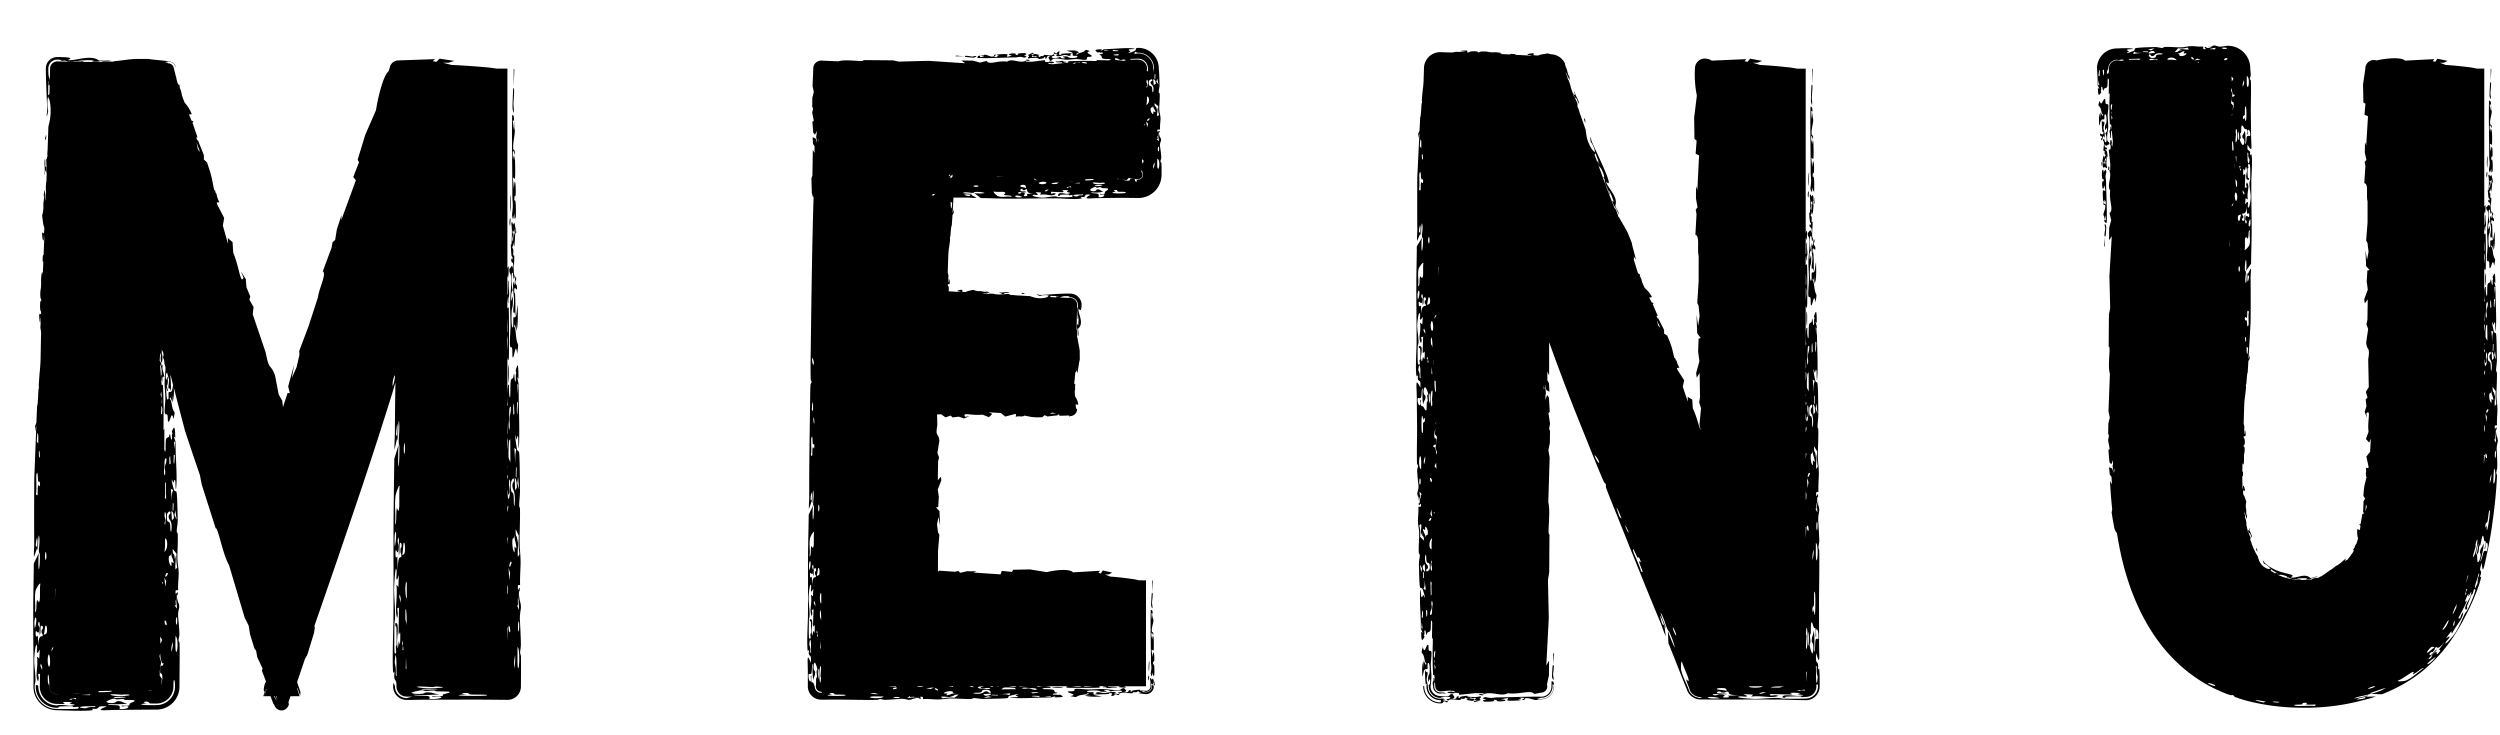 <svg width="51" height="15" fill="none" xmlns="http://www.w3.org/2000/svg"><path d="M9.268 1.242l-.11.037-.123.001.171.043-.008.001c.272.012.507.03.715.048l.05.005c.066.007.122.015.169.023h.219v4.107c.003-.049.017-.092.025-.06.005.222-.02.27-.025.135v.423c.002.002.009.01.01-.002.002-.11-.007-.283.02-.274-.016.102.01.223.005.288-.005.066-.021.028-.014.16l-.002.004c-.011-.001-.02-.105-.02-.165v.276c.01-.013.019-.027.027-.02.011.157.006.85.006.92 0 .222-.023.16-.032.103v1a.106.106 0 01.011-.04c-.021-.117-.01-.49.023-.394-.01.197.026.355.026.156.001-.326.012-.26.058-.311.006-.008.011-.098.02-.075.007.023.013.226.032.125.004-.02-.007-.13.011-.14-.004-.023-.008-.035-.012-.054.042-.159.056-.169.057.167l-.026-.04.031.158c-.006.364.022.874.007 1.198-.014.28-.015-.106-.017-.123-.016-.082-.025.045-.037.042-.011-.01-.026-.173-.022-.028 0 .02.032.229.037.242.037.07.042-.059.05.252.004.111.007.432.008.553.002.134-.018.243-.016.322.002.08.014.005.016.1.004.186-.009.455-.008.627 0 .195.019.251.02.44 0 .13-.016.306-.01.454-.01.033-.049-.032-.046.065.002.119.026-.045.038.013.005.118-.011.038-.012.039-.008.059-.003.16-.007.233l.023-.146c-.013.2.015.098.021.258.001.042-.029.137-.02.282.002.037.02.374.019.484 0 .047-.014.124-.015.14-.002.06.016.055.017.11.002.19 0 .394-.001.596a.273.273 0 01-.277.277c-.237-.002-.473-.005-.686-.005l-.96.002c-.165 0-.323.007-.406.004A.274.274 0 018.02 14c.002-.074.01-.09.037 0a.238.238 0 00.24.241 2.4 2.4 0 01.112-.028 2.51 2.51 0 00-.111-.003.207.207 0 01-.21-.21c0-.14-.021-.097-.04-.156-.012-.043 0-.104-.002-.123-.008-.062-.019.046-.025-.002-.023-.198.004-.912.005-1.074.005-.742-.001-1.325.002-2.01l.008-.703.008-.574c.03-.094.058-.19.087-.285-.003.062-.006.094-.007.164 0 .07-.006.24.007.284.014-.064.018-.29.018-.36.001-.133-.012-.049-.014-.14-.002-.093.017-.246.011-.358-.013-.263-.028.228-.026.32-.03-.032.007-.25-.016-.337-.007.034-.026.17-.021.222.005.051.023-.028.017.082l-.052.227c-.004-.11.007-.277.008-.374.001-.337.006-.67.011-1.001l-.06.204a95.16 95.16 0 01-.618 1.915 272.76 272.76 0 01-.99 2.89l.028-.046-.02.144-.14.456-.044.072-.162.477c.022.068.046.136.069.203l-.005.071c-.028-.055-.05-.158-.068-.158l.055.173h-.018l.002.006h-.001l-.002-.006h-.13l-.005.016v-.016h-.032l-.04.117.007.053c-.052.16-.248.16-.301 0l-.017-.018-.056-.152h-.127l-.002.006h-.001l.002-.006.046-.142-.007-.005-.04.147h-.019l.032-.096c-.047.02-.007-.178.025-.199l-.085-.226.014-.043-.11-.236-.022-.127-.035-.048-.088-.283-.029-.181-.083-.168-.317-1.065c-.13-.222-.232-.8-.272-.75l-.277-.869-.01-.033-.036-.188a76.642 76.642 0 01-.302-.897 89.51 89.51 0 01-.232-.893.906.906 0 01-.017.284l-.013-.154.005.179c-.014-.025-.049-.161-.056-.07.035.013.042.146.06.198.04.107.055.021.017.214-.04-.21-.068.062-.104.052-.02-.007-.009-.098-.019-.13-.016-.05-.044.006-.055-.05-.01-.057.012-.233.011-.294-.001-.115-.014-.217-.016-.313l.003-.06-.01-.043.011.035c.005-.087.013-.185.015-.233l-.002-.03-.018-.064-.01-.086c-.01-.01-.018-.023-.019-.068.004 0 .007-.004.01-.007-.001-.022-.004-.043-.006-.065a52.2 52.2 0 01-.03-.061l-.001.098c.004-.002.008 0 .012.007.01.184-.031.207-.034.06a.15.15 0 01.007-.044l-.018-.059-.005.091.003.01H3.26l-.002.055v.008a.207.207 0 01.031.054c.003.009.006.03.013.055.003-.015.01-.023.018-.02a.256.256 0 00-.004.081c.018.071.037.148.037.153-.009.026-.016.012-.026-.017-.005.043-.021.02-.012.114l-.003.002c-.014 0-.027-.086-.027-.13 0-.001.012.01.013-.002l-.001-.112a1.258 1.258 0 00-.01-.054c-.007-.024-.016-.041-.023-.056l.034.43c.007-.007.016-.012.023-.009.01.068.013.273.015.44l.002.002-.001.09v.15c.001.03 0 .054-.001.071v.178l.017-.037-.001.42c.01.059.027.072.027-.022-.001-.24.013-.193.067-.231.008-.007.013-.07.023-.055.01.02.018.167.04.092.005-.015-.01-.094.011-.103-.005-.017-.01-.027-.015-.04.05-.118.066-.126.07.124a3.51 3.51 0 01-.031-.03l.038.117c-.004.27.033.647.016.887l-.002.029c-.007.075-.011.047-.014 0l-.005-.12c-.02-.06-.03.034-.044.032-.013-.007-.032-.129-.027-.02a1.511 1.511 0 00.046.178c.045.052.05-.044.062.185.004.083.009.32.011.41.002.1-.021.18-.019.239.003.059.018.004.02.073.006.138-.008.337-.007.464.001.144.025.186.026.325 0 .097-.017.227-.01.336-.012.025-.058-.023-.055.049.004.088.032-.034.046.01.008.088-.014.027-.015.029-.008.044-.002.118-.007.172l.028-.109c-.015.148.018.073.025.19.002.032-.032.102-.022.21.002.027.026.276.025.358 0 .035-.017.092-.017.105-.003.044.018.04.02.08.006.28-.002.597-.002.872a.469.469 0 01-.476.476h-.077l-.71.006c-.262.002-.5.038-.217-.071-.202-.014-.145.017-.199.043-.031.015-.076.002-.09.005-.046.01.033.021-.002.028-.126.025-.533.007-.721.001A.48.48 0 01.682 14l.002-.073c.001-.55-.008-.98-.006-1.488 0-.323.01-.622.011-.943.035-.07.068-.14.102-.211-.003.045-.007.07-.007.121 0 .052-.005.177.01.21.017-.047.02-.214.02-.265 0-.099-.015-.037-.02-.105-.003-.068.019-.181.01-.265-.019-.194-.03.17-.027.238-.035-.024.006-.186-.022-.25a.563.563 0 00-.024.165c.007.037.028-.021.022.06l-.06.167c-.006-.08.006-.203.005-.275-.003-.446-.002-.883.001-1.32l.042-1.084-.008.032a.385.385 0 00-.004.036c-.001.018-.002.038-.005.047L.72 8.765l-.004-.073.026-.068.015-.34.005-.018.004-.016c0-.01.002-.018.003-.027l.01-.153.001-.035.005-.085v-.009a.016.016 0 00.003-.005.122.122 0 00.003-.062L.79 7.867l.002-.035a5.79 5.79 0 01.01-.14c.002-.032.004-.064.008-.097l.005-.056a4.5 4.5 0 00.012-.178l.01-.518a.514.514 0 00-.013-.153l.005-.11a.034.034 0 01-.003-.009L.824 6.53c-.002-.033-.004-.07-.01-.073l-.001.104v.007c-.005.024-.02-.101-.012-.144.005-.034.025-.023.036-.01l.002-.05a.054.054 0 00-.006-.013.073.073 0 01-.01-.025C.81 6.258.82 6.084.84 6.156c.002-.047-.001-.054-.006-.061-.005-.008-.011-.018-.012-.078a.6.6 0 01.01-.127.49.49 0 00.005-.048l.002-.084a.859.859 0 01.015-.197c.012-.023.016.016.018.05l.012-.275-.013-.001c-.003-.123.007-.145.018-.125l.014-.35a2.556 2.556 0 01-.005-.07c-.004.01-.004.036-.004.06 0 .021 0 .042-.003.048-.023.049-.048-.191-.017-.15.008.01.017.023.023 0a.56.56 0 00.006-.105l.001.001c0-.001 0-.005-.002-.008L.896 4.62a.435.435 0 01-.02-.096c-.029-.215-.014-.05.009-.271v-.055a.498.498 0 01.008-.107c.004-.038.009-.075.008-.127L.9 3.97c-.03.108.007-.077.01-.088a.05.05 0 01.001-.01.312.312 0 01.01.094c.004.048.007.104.013.133l.003-.063a.372.372 0 01-.002-.075c0-.007.003-.006.004-.005L.94 3.9l-.002-.004H.936a1.288 1.288 0 01.006-.181.017.017 0 01.005-.008l.005-.149v-.015a.145.145 0 01.002-.036l.003-.075C.954 3.43.951 3.428.95 3.424c0 .13-.006.105-.013.077-.004-.013-.008-.026-.011-.026-.004.003-.006.028-.007.05-.002.029-.003.056-.01.033a.98.98 0 00.001-.171c-.01-.156.016-.182.014-.069 0 .024-.001.049.002.067.001.01.004.017.007.021l.017.018V3.42l-.006-.123c0-.06.002-.061.005-.058.002.002.005.004.007 0l.002-.02c0-.008.002-.017.003-.019l.005.01.002-.047a.147.147 0 01-.003-.024l.006-.081v.001l.016-.476.001-.004.002-.007.004-.02a1.095 1.095 0 00.023-.477.21.21 0 00-.023-.073L.99 1.999l-.007-.02c-.005-.04.001-.042.005-.043H.99a.29.29 0 01.019-.02l.013-.516c0-.083.065-.146.148-.147h.014a39.942 39.942 0 00.893.013c-.01-.004-.014-.008.02-.013.048-.007.178.004.199.006l.013-.004a.233.233 0 01.056-.01c.066-.004.365-.05.436-.042l.176-.001.062.001a.21.21 0 00.023.005c.092.014.267.025.376.042.06 0 .124.048.143.104l.003.019-.009-.017a.155.155 0 00-.137-.1l-.075.01.067.018-.012.008h.02c.043 0 .088.035.102.075l.045.182c.01.022.012.033.01.04l.025.1.015.03.027.015.005.056c.021.05.039.1.04.139l.03.09a.516.516 0 01.024.063c.018.029.098.108.151.248l-.057.004.05.124.043.022-.021.023.083.243.008.023.01.034-.023.002v.003a.424.424 0 00.026.066l.001-.028.127.318v.046l.005.014-.006.004v.019l.002.007.064.06.06.182.037.139.046.235a.16.16 0 01.022.02l.011.046.013.01c.009.036.016.088.062.18l-.052.003.004.034.146.283-.027.156.095.335.012.036-.006-.117.097.083.014.215c.13.317.148.66.21.51l-.053-.127.099.156.014.167.062.152.015.037-.017.066.084.148-.016.15.263.775c.08.403.089.203.191.468l.075.39.073.13.014.13.095-.287h.046l-.034-.135c.04-.15.082-.302.124-.452l-.05.277.098-.219.057-.25c0-.027-.002-.054-.004-.08l.188-.497.195-.6a.555.555 0 01.007-.043c.038-.185.168-.438.091-.485l.179-.481.02-.113.053-.045.035-.217.095-.29-.004.1.297-.812-.054-.064.118-.303-.028-.052.156-.51.219-.502c.033-.226.144-.71.259-.794l.029-.103a.18.18 0 01.16-.116l.756-.027-.046.042.075.013.064-.064.3.045zM.758 13.195c-.024-.153-.06.165-.06.274-.001.108.026.28.026.401 0 .068-.015.069-.017.13a.456.456 0 00.463.463h.01c.108 0 .298.005.4-.005.035-.004.027-.033.02-.037-.017-.008-.076.007-.101.004-.024-.003.003-.016-.031-.018a4.664 4.664 0 00-.24.005c-.075.012.001.027-.058.027A.432.432 0 01.73 14v-.02c.027-.012.043-.001.051.02.003.22.17.392.389.39.063-.024.225.011.263.007.187-.02.034-.03-.002-.039-.035-.009.052-.021.033-.03h-.001a.633.633 0 00-.17-.005c-.034.016.084.029-.013.04-.036-.002-.073-.002-.11-.003A.353.353 0 01.812 14l.005-.258-.04.012.013.084-.013.065c-.073-.13.01-.288-.023-.507l.047.037c.022-.319 0-.108-.04-.115-.02-.006 0-.099-.003-.122zm1.555 1.059a.497.497 0 00-.14.055c-.012.025.085.046.167.026.04-.01.016-.046.128-.026.015.003.076.041.133.04-.073.022-.302.02-.397.013-.011.027.149.018.21.03.05.011.02.066.027.07.117.016.223-.034.16-.055-.037-.012-.14.02-.114-.014.172.016.158-.014.156-.02-.016-.037.114-.05.104-.081-.008-.018-.145-.01-.197-.015-.022-.002-.025-.016-.029-.017l-.067.002a.44.44 0 01-.068.006c-.024 0-.04-.022-.073-.014zm-.37.15c-.111.012-.299-.009-.315.031.156.027.1.012.192-.007.064-.014.132.012.122-.025zM45.177.927c.021-.002.07.033.144.023.01-.001.063-.01.12-.016a.457.457 0 01.464.465c.006.05.01.102.01.128 0 .024-.015.062-.017.071-.002.031.019.029.02.057.008.211-.003.454-.001.655l.006.49c.002.182.038.347-.072.151-.014.14.018.1.045.137.014.021.001.052.003.062.01.032.023-.022.03.002.028.101-.002.465-.002.548-.002.38.008.678.007 1.028-.001.223-.01.43-.012.652l-.103.145c.003-.03.008-.047.008-.083 0-.036.004-.123-.012-.145a.698.698 0 00-.02.183c.001.068.017.026.02.073.004.047-.018.125-.01.182.02.135.032-.117.029-.164.036.016-.005.129.022.173a.278.278 0 00.023-.113c-.006-.026-.028.014-.022-.042l.06-.116c.006.056-.005.14-.005.19.004.309.003.61 0 .912-.013.25-.028.5-.043.748l.004-.007.004-.014a.167.167 0 00.004-.025.117.117 0 01.007-.032c0 .007 0 .014.002.021l.005.051-.028.047-.014.235-.005.012-.004.012-.002.018a2.34 2.34 0 00-.01.106l-.002.024a3.814 3.814 0 01-.005.059v.006c-.002 0-.003.002-.004.004-.006.011-.006.027-.003.043l.002.005-.002.023a2.82 2.82 0 01-.01.098l-.008.066-.005.04a1.863 1.863 0 00-.012.121l-.011.36a.253.253 0 00.013.104l-.004.076a.025.025 0 01.003.007c.002.006.002.017.003.028.002.022.004.046.01.05v-.076c.006-.016.02.071.012.1-.005.024-.025.016-.036.007 0 .012 0 .024-.002.036l.006.007a.043.043 0 01.01.018.182.182 0 01.007.043c.002.052-.008.111-.023.074-.002.031.003.036.007.041.005.005.012.012.013.052a.306.306 0 01-.008.086c-.002.01-.005.019-.006.032v.057c0 .05.001.117-.01.132-.011.016-.017-.01-.02-.034a9.488 9.488 0 00-.003.186h.012c.007.082 0 .098-.013.085 0 .079.002.155.004.234l.01.045c.004-.006.002-.023 0-.04v-.032c.02-.034.06.124.026.098-.008-.007-.018-.013-.022.002a.245.245 0 00.002.07l-.001-.001.003.006.005.008.015.027.013.034c.047.136.017.031.016.176 0 .012.003.025.005.037.002.01.004.02.004.028l.001.041c0 .024 0 .05.008.083l.001-.005c.015-.074.003.05.003.058v.007c-.005 0-.013-.027-.023-.058a.59.59 0 00-.029-.083l.006.041a.17.17 0 01.01.048c.001.005-.001.005-.003.005l.006.036a.004.004 0 00.004.001v.001c.007.02.023.104.02.115 0 .003-.002.005-.003.006l.02.095.005.009a.086.086 0 01.002.023l.012.046.001.001c.003 0 .006 0 .008.002-.025-.079-.014-.066-.002-.052.005.006.013.014.016.013.003-.003 0-.018-.003-.031-.004-.018-.007-.034.004-.023a.344.344 0 00.03.103c.041.088.025.113.002.045a.18.18 0 00-.016-.038.027.027 0 00-.021-.014.033.033 0 01-.01-.003l.001.003.03.071c.015.038.012.037.008.036-.002 0-.005 0-.006.003l.002.012c.002.006.003.013.002.013a.018.018 0 01-.007-.005l.01.028.009.014.014.049-.001-.001c.035.092.076.181.127.262v.003l.002.004.003.013c.004.014.01.036.018.055a.306.306 0 00.16.167c.025.01.042.01.049.007a.009.009 0 00.004-.003l.014.001c.022.01.019.014.016.018v.002l-.002.021a.802.802 0 00.102.06c-.017-.013-.006-.023 0-.022l.014.007c.012.007.026.014.03.01-.026-.015-.06-.032-.09-.05a.495.495 0 01-.073-.057c.001-.015-.095-.087-.112-.088a.052.052 0 00-.01-.003.358.358 0 01-.014-.034l-.008-.02-.005-.013c.027.016.025.032.045.054a.893.893 0 00.342.184c.151.044.29.056.188.102l-.003.002c.046.023.137-.01.222-.026.063-.01.12-.01.17.035a.037.037 0 00.01.007.228.228 0 00.05-.01c.037-.01.081-.026.093-.02a.227.227 0 01-.06.02.618.618 0 00-.036.008.145.145 0 00-.032.014.116.116 0 01-.055.016c-.074.005-.044-.013-.03-.021l.006-.004h-.116a.476.476 0 00-.086.01c-.008.007.008.008.026.007.016 0 .035 0 .041.003.015.012-.055.005-.085 0l-.013-.002h-.042c-.02 0-.034 0-.082-.02-.006-.002-.007-.004-.008-.006-.002-.004-.005-.007-.064-.01.054-.014-.04-.042-.108-.052-.01-.002-.019 0-.027.001-.015.003-.032.003-.066-.015a.98.98 0 00.17.07c.105.031.22.046.337.049h.007a1.75 1.75 0 00.218-.01c-.007-.004-.01-.008.01-.016.028-.01.106-.017.12-.019a.046.046 0 00.008-.005.102.102 0 01.03-.018c.04-.012.179-.123.213-.14a.799.799 0 00.079-.059l.027-.021a.072.072 0 00.014-.005c.051-.025.133-.102.185-.148l-.022.056.039-.023.001.01a1.33 1.33 0 00.083-.104l-.001-.001c.006-.014.012-.02.017-.021a1.67 1.67 0 00.037-.057l.006-.02-.013-.023.026-.028a.207.207 0 01.04-.086c.008-.02.014-.04.02-.059a.323.323 0 01.014-.043c-.002-.024-.03-.102-.012-.198l.05.022.012-.088-.027-.03.028-.004c.012-.056.021-.111.03-.169l.004-.016.002-.024.023.008v-.003a.186.186 0 00.005-.047l-.013.017c.005-.077.008-.154.01-.232l.018-.028.001-.01h.006l.008-.011v-.005l-.036-.056.01-.13.015-.096c.014-.052.028-.106.04-.16a.108.108 0 01-.013-.018l.005-.031-.01-.01c.005-.024.016-.06.004-.13l.048.01a.19.19 0 01.008-.022l-.046-.217c.026-.03.05-.062.076-.094.004-.074.009-.146.012-.222l.001-.018-.002-.026-.016.044-.013.034-.03-.034-.037-.041.053-.145c-.028-.236.059-.465-.045-.38l.012.095-.046-.123.036-.113-.015-.14.037-.04-.034-.115.06-.097-.012-.564c.045-.282-.022-.151-.041-.347l.04-.272-.035-.1.02-.088.007-.418-.06.08-.013-.077.074-.205-.023-.161.014-.226.045-.01-.071-.081-.013-.322.033.193.03-.164-.021-.177-.028-.053.029-.365v-.436c-.034-.128.028-.352-.067-.368l.023-.354-.016-.078.037-.04-.033-.152.003-.21.026.066c.011-.2.024-.398.036-.597l-.072-.03.02-.225c-.013-.01-.028-.019-.042-.028l-.007-.368.047-.32a.173.173 0 01.176-.176l.057.008c.157-.037.497-.078.576.005l.597-.031-.031.042.052.013.044-.064.207.045-.076.037-.084.001.118.043-.006.001c.188.012.35.03.494.048l.034.005c.046.007.084.015.116.023h.152v2.838c.004-.034.018-.064.026-.042.005.157-.022.188-.026.088v.298c.002.001.01.007.01-.002.002-.076-.006-.194.02-.189-.016.07.01.154.005.2-.005.045-.02.019-.013.11l-.003.002c-.011-.001-.019-.07-.02-.112v.19l.01-.01c.006-.005.012-.008.017-.005.011.109.006.588.006.636 0 .161-.024.105-.032.065v.7c.003-.014.006-.025.012-.03-.021-.082-.011-.338.022-.273-.01.136.026.246.026.109.001-.226.013-.181.059-.216.006-.007.011-.067.02-.052.007.017.013.155.033.087.003-.013-.009-.09.01-.098l-.012-.037c.042-.11.055-.116.056.116l-.025-.028.03.11c-.005.251.023.604.007.827-.014.195-.014-.079-.016-.085-.016-.057-.025.031-.037.029-.011-.006-.026-.12-.022-.019 0 .014.032.157.037.166.038.05.042-.04.05.174.004.077.006.299.008.383.001.092-.018.168-.016.223.002.055.015.003.017.068.003.129-.01.315-.01.434 0 .134.02.173.02.303 0 .09-.014.212-.009.314-.01.023-.049-.022-.046.046.003.082.026-.031.038.008.005.08-.01.031-.012.028-.008.04-.003.11-.007.16l.024-.1c-.012.121.008.08.017.146l.003.032c.001.03-.029.097-.022.198.002.023.015.266.01.342-.001.032-.017.087-.018.099-.005.042.014.039.013.078a9.452 9.452 0 01-.087.903 7.43 7.43 0 01-.116.677c-.054.247-.092.48-.107.19-.062.187-.022.14-.015.195.004.032-.02.073-.022.087-.006.044.027-.027.022.007-.012.145-.224.627-.284.73-.243.49-.507.856-.907 1.188-.257.209-.53.357-.83.477-.075 0-.151-.004-.227-.009.044-.012.068-.015.115-.033a.794.794 0 00.188-.087c-.048.008-.201.065-.25.081-.09.031-.03.025-.09.048-.063.023-.176.037-.25.062-.18.059.166-.013.229-.04-.012.036-.178.047-.232.083a.567.567 0 00.162-.022c.035-.016-.026-.016.052-.034.056 0 .119-.002.176-.004-.077.032-.196.059-.267.078a4.539 4.539 0 01-1.265.151 4.494 4.494 0 01-1.059-.131 2.34 2.34 0 01-.273-.085c-.047-.02-.012-.03-.067-.044-.005-.001.001.016-.067-.007-.132-.041-.4-.17-.526-.25-1.108-.67-1.593-1.925-1.76-3.078l-.004.038a9.293 9.293 0 01-.043-.095 8.808 8.808 0 01-.058-.333l.012-.06a10.29 10.29 0 01-.045-.579l.04.068a9.927 9.927 0 01-.009-.153l-.035-.046-.016-.152c.021.01.043.018.064.027l.032.093.001-.002c.002-.013-.032-.133-.021-.163a.075.075 0 01.005-.011l-.002-.087-.03.084-.04-.041a10.279 10.279 0 01-.021-.247l.026-.026-.03-.161-.003-.02.018-.088-.016-.04.003-.204.03-.126-.027-.128.029-.767c-.054-.174.027-.575-.025-.55l.005-.655.026-.13-.016-.653.048-.816-.056.082.004-.256.04-.154-.034-.145c.094-.066-.016-.237.015-.457-.08-.115.053-.288-.026-.426l-.002.009-.016-.012.01-.071c.021.018.02.04.01.072l.023.018.002-.138-.032-.285.037-.01.005-.08c-.005.001-.01 0-.012-.005-.008-.126.032-.143.033-.042a.072.072 0 01-.008.032l.019.04.01-.107-.035-.35c-.008.005-.016.008-.024.005a2.934 2.934 0 01-.01-.304h-.002l.001-.062v-.104c0-.02.002-.038.003-.05l.002-.112-.002-.01-.017.026.004-.29c-.01-.04-.027-.05-.027.014 0 .167-.014.133-.068.16-.008.005-.013.05-.023.038-.01-.015-.018-.115-.04-.064-.005.01.01.065-.012.071.005.012.01.018.015.028-.05.08-.067.086-.07-.086l.032.021-.037-.08c.003-.1-.006-.22-.013-.335a.406.406 0 01.411-.412c.102-.005.201-.009.279 0 .144.014-.06.018-.064.02-.04.02.023.03.022.044-.004.013-.088.032-.014.027a.93.93 0 00.123-.046c.037-.045-.03-.05.129-.062.057-.005.22-.009.283-.011.068-.003.124.02.164.018.04-.002.004-.017.051-.02.095-.005.233.009.321.008.1-.001.13-.024.225-.025.067 0 .156.016.231.008.018.012-.015.059.035.056.06-.004-.023-.032.006-.046.06-.007.02.013.02.015.03.008.082.002.12.006l-.076-.027c.102.015.05-.018.132-.025zm1.833 13.41c-.073.007-.014.022-.05.032a.188.188 0 01-.026.003c-.066.005-.202 0-.1.026a.601.601 0 00.1.004c.1 0 .237-.009.284.001.087-.056-.09-.012-.174-.035-.023-.007.082-.031-.034-.031zm-43.45-.45c-.019-.046-.022.033-.022.112a.348.348 0 01-.353.353c-.055 0-.11 0-.124-.002-.034-.01-.015-.05-.113-.033-.036.007.004.026.05.029-.278.032.01.043.187.038A.379.379 0 003.57 14a.612.612 0 00-.008-.111zm25.57-.734c.02.006.007.08.017.108.016.04.044-.005.054.04.01.046-.013.193-.013.242 0 .094.013.177.013.256 0 .06-.01.142-.017.2a.197.197 0 00.2.2l.047.005a.6.6 0 00.108-.003c.051-.012.027-.043.095-.043 0 .03.088.076-.014.093.014 0 .032.007.046.007.066-.003.036-.044.066-.051.053-.011.015.02.015.021.048.025.027-.003.05-.015a.757.757 0 01.135-.019c.02.001-.007.016.006.018.059.004.12.009.181.006.06-.003.098-.03.092.01-.002.006-.035.012-.026.026l.017.017c.003.008-.004.017-.038.024a.392.392 0 01-.061.006l.024-.017h-.048a.467.467 0 00.03-.043c-.02-.014-.043.003-.049.004-.055-.006-.047-.034-.09-.001.038.005.075.011.111.018l-.005.021h-.022l.01.017a.963.963 0 01-.155-.024l.055-.024c-.065.006-.026-.012-.07-.022-.017.034-.042.027-.08.024-.037-.003.008.022-.03.025-.081.005-.21-.036-.237.013-.095-.03.023-.034.035-.046.033-.047-.14-.035-.198-.01a.233.233 0 01-.237-.237.057.057 0 00-.006-.013c.016-.027.04-.024.034-.103-.008-.107-.038.118-.041-.027-.002-.096.022-.08.028-.126.012-.087 0-.247-.034-.196-.014.02.003.09-.012.114-.008.013-.077-.028-.024.06.005.01.03-.03.031.037 0 .02-.023.08-.017.135.002.016.016.069.022.119a.252.252 0 00.256.255.23.23 0 01.068 0c.063.014-.035.02-.014.031.024.011.105.011.1.034-.048.026-.048-.014-.062-.014-.055.008-.019.047-.092.044a.344.344 0 01-.35-.35v-.004c.005-.002.012 0 .02.004a.325.325 0 00.33.329c.009-.018.024-.038 0-.045A.28.28 0 0129.1 14a.158.158 0 000-.054c-.003.002-.015.023-.019-.012a2.627 2.627 0 01-.01-.276c-.032.003-.032.101-.054.149-.005-.11-.013-.234.018-.31l.012.126-.003-.146c.013.02.046.132.055.057-.035-.011-.04-.119-.059-.161-.039-.089-.055-.019-.015-.176.04.172.068-.05.105-.043zm16.88 1.136c.055.015.111.03.168.043l.045-.02c-.075-.008-.191-.042-.212-.023zm.49.03c-.158-.018-.189.008-.038.012.031 0 .036-.006.038-.013zm-16.397-.018l-.006.003.07.01c-.03.002-.06.006-.09.01-.004-.008-.008-.017-.013-.024a.61.61 0 00.038 0zm1.548-.404c.036.004.046.012.05.074l-.032-.01.003.038a.232.232 0 01-.236.236 5.278 5.278 0 00-.084.009l.083.016a.256.256 0 00.261-.261l.005-.025.001.025a.262.262 0 01-.267.267 4.58 4.58 0 01-.045.001c-.021.002-.03.016-.058.014-.062-.004-.139-.048-.208-.037-.039.007.01.047-.083.035.058-.029.1-.054-.046-.043.081.026.015.016-.016.03-.017.008.102.005.022.021-.02.003-.263.019-.254-.005.027-.053.04-.047-.124-.018.2.023.012.056-.076.04-.043-.008.035-.031-.072-.027.05.046-.174.04-.264.032l.063.001-.024-.029.071-.003c-.026-.01-.05-.022-.075-.032.064-.043.067-.016.152-.009.056.005.08-.01.149-.01.29-.003.59-.018.889-.014A.21.21 0 0031.65 14l.002-.102zm-26.03.362c-.004.007-.006.015-.009.022h.001l.002-.003.005-.02.02.035v-.004c-.002-.01-.02-.046-.038-.087h-.014l.032.057zm24.454.028l.001-.004h.003l-.004.004zM29.916 1.03c.028.006.018.025.008.036l.042.002a.042.042 0 00.01-.006.053.053 0 01.02-.01c.056-.014.2-.002.14.016.037.002.044-.002.05-.007.006-.005.014-.01.063-.011a.516.516 0 01.145.015c.014.002.04.002.069.002a.596.596 0 01.16.014c.02.013-.012.017-.041.02l.226.01V1.1c.102-.002.12.007.103.018l.287.015.057-.005a.137.137 0 00-.049-.006c-.017 0-.034 0-.039-.003-.039-.023.159-.047.123-.016-.009.008-.018.017-.001.023a.379.379 0 00.087.006h-.001l.007-.001.012-.005a.306.306 0 01.035-.012l.044-.008c.16-.026.064-.017.178.002a.322.322 0 01.272.183.398.398 0 00.025.086l.013.033.014.05c.007.03.014.06.03.1v-.004c-.006-.094.017.062.018.07l.002.008a.297.297 0 01-.039-.068.827.827 0 00-.051-.097l.017.048a.257.257 0 01.024.057c.001.006 0 .006-.002.006l.014.044a.01.01 0 00.005.002h.001a.859.859 0 01.048.14l-.001.007.04.117a.07.07 0 01.006.01.13.13 0 01.008.03l.02.056h.001c.003 0 .007.001.009.004-.04-.098-.026-.082-.01-.063.006.008.014.015.017.014.002-.003-.003-.022-.009-.039-.007-.022-.014-.043-.001-.03.016.058.034.094.052.13.057.116.04.146.008.06-.007-.019-.014-.038-.022-.05-.01-.015-.018-.018-.025-.019a.017.017 0 01-.01-.003l.001.003c.002.003.04.082.043.092.02.048.017.047.013.046-.003-.001-.005-.002-.006.003l.004.014.003.017a.025.025 0 01-.008-.007l.014.037a.097.097 0 01.01.018l.019.063h-.001l.13.368v.009l.003.017a1.46 1.46 0 00.025.15.787.787 0 00.098.22c.02.031.037.045.045.049a.01.01 0 00.005 0l.013.013c.017.03.012.032.008.034l-.002.002a.271.271 0 01-.012.021l.149.41a26.688 26.688 0 00.26.685c0-.01.003-.015.018.009.021.034.05.135.056.153a.07.07 0 00.006.009.158.158 0 01.027.039c.023.048.158.26.172.316l.055.134.018.048c0 .005 0 .012.002.02.016.079.063.228.079.317l-.042-.067.004.058-.01-.007.051.162.01.033.025.08.014.024.026.01.006.046a.285.285 0 01.04.11l.03.072a.454.454 0 01.024.051c.018.022.096.078.15.19l-.056.01.05.098.041.014-.02.021.083.193.008.019.01.026-.022.004v.004a.288.288 0 00.025.052l.001-.024.127.251v.04a.14.14 0 01.004.01l-.005.004V6.8l.002.005.064.042.007.017.052.128.038.112.046.193.02.014a.276.276 0 01.012.038l.013.005c.009.03.016.073.06.145l-.05.009a.233.233 0 01.004.027l.143.223-.028.133.092.271.012.028-.005-.096c.03.02.063.039.094.058l.011.18c.096.194.127.406.163.437a.43.43 0 01-.026-.118l.031-.324-.038-.117.017-.105-.008-.497-.058.097-.013-.092.067-.245-.026-.191c.002-.09.006-.18.01-.27l.043-.01-.072-.098-.007-.179a139.1 139.1 0 01-.007-.204l.03.204c0 .008.002.016.004.023 0-.007.002-.015.004-.023l.025-.17-.02-.21-.028-.062.028-.434.001-.517c-.035-.152.028-.417-.067-.436l.023-.422-.016-.092.037-.049-.032-.178c0-.084 0-.167.002-.25l.026.078.035-.707-.07-.036.02-.267-.044-.034-.006-.437.055-.447a2.136 2.136 0 01-.039-.55.203.203 0 01.206-.206c.06.007.11.02.135.043l.708-.031-.038.042.062.013.052-.064.246.045-.09.037-.1.001.14.043-.006.001c.223.012.415.03.585.048l.041.005c.054.007.1.015.138.023h.18v3.367c.004-.04.018-.075.026-.05.005.187-.021.225-.026.105v.354c.002 0 .01.008.01-.002.002-.09-.006-.232.021-.224-.017.083.009.183.004.236-.005.054-.02.023-.014.131l-.002.002c-.011 0-.019-.084-.02-.134v.226c.01-.01.019-.023.027-.017.012.128.006.698.006.755 0 .182-.023.131-.032.084v.818a.068.068 0 01.013-.03c-.022-.098-.012-.402.021-.323-.01.16.026.29.026.128.001-.267.013-.214.058-.256.007-.006.012-.08.02-.061.008.02.014.185.034.102.003-.016-.009-.105.01-.115l-.013-.044c.042-.13.057-.138.057.138l-.026-.033c.01.043.021.08.031.128-.005.3.023.718.007.983-.013.228-.015-.085-.016-.1-.017-.067-.025.034-.036.033-.012-.006-.028-.142-.024-.022 0 .016.032.183.037.197.038.059.043-.048.052.207.003.091.005.355.007.454.001.11-.018.199-.016.264.002.065.014.005.016.082.003.153-.01.373-.01.514.001.16.02.207.02.361 0 .107-.014.252-.008.372-.011.027-.05-.026-.047.054.003.098.027-.038.039.01.006.099-.012.03-.013.033-.007.048-.002.131-.006.191l.024-.12c-.013.163.014.08.02.211 0 .035-.028.112-.02.23.002.029.02.309.02.399-.001.038-.015.1-.016.114-.003.05.015.045.016.09.006.339-.005.728-.005 1.05l.001.789c0 .29.03.555-.06.241-.013.223.013.16.035.219.013.035.002.084.004.1.008.052.017-.036.023.002.01.067.011.207.01.357a.28.28 0 01-.285.284c-.213-.003-.447-.012-.525-.013-.604-.004-1.079.002-1.635-.002a.3.3 0 01-.25-.167c0-.003-.003-.008-.004-.011-.135-.332-.253-.642-.387-.972a31.243 31.243 0 00-.009-.248c.017.047.024.073.045.126.022.053.071.183.097.212a2.134 2.134 0 00-.097-.28c-.041-.1-.027-.031-.058-.1-.032-.069-.063-.19-.104-.274-.096-.192.047.182.078.252-.037-.014-.074-.192-.122-.248.004.028.03.138.051.175.02.037.013-.03.042.055l.023.191c-.038-.082-.08-.211-.11-.285-.343-.823-.66-1.623-.992-2.448-.03-.076-.091-.226-.114-.297-.018-.055.013-.031-.016-.088-.004-.006-.01.012-.043-.061-.062-.14-.185-.444-.246-.597l-.298-.741a46.368 46.368 0 01-.56-1.484v.68l-.037-.081.001.179.033.057.01.178-.062-.035-.03-.111v.003c-.003.015.028.158.016.193l-.005.013-.002.103.034-.099.038.05.017.29a8.27 8.27 0 01-.027.03l.033.212-.009.05-.01.055.018.046-.003.243-.03.148.026.153-.028.91c.054.205-.028.68.024.654l-.005.777-.026.154.017.775-.05.967c.02-.032.038-.064.056-.097 0 .102-.002.203-.003.304l-.04.183.007.037a.128.128 0 01-.13.13l-.135.027c-.078-.093-.282.016-.543-.015-.137.079-.34-.054-.504.025.003 0 .006.003.009.004l-.013.014-.085-.01c.022-.02.05-.02.086-.008l.021-.024-.164-.003-.338.033-.011-.037-.096-.004c.002.004.001.008-.005.011-.15.008-.17-.033-.05-.034.013 0 .027.004.037.008l.048-.019-.128-.01-.18.016A.103.103 0 0129.28 14l-.02-.235c-.007.006-.015.011-.023.007a4.075 4.075 0 01-.01-.36l-.001-.001v-.197a.43.43 0 01.003-.058c0-.044 0-.09.002-.134l-.002-.012-.017.03.005-.343c-.01-.048-.028-.06-.027.017 0 .198-.014.158-.069.19-.008.005-.013.058-.022.044-.01-.016-.018-.136-.041-.075-.004.012.01.078-.012.085.005.014.01.021.015.032-.05.096-.066.103-.069-.101l.031.024c-.012-.032-.025-.06-.038-.096.006-.221-.03-.53-.013-.726.015-.17.018.065.02.075.02.049.03-.027.044-.027.014.003.033.107.027.017a1.232 1.232 0 00-.045-.145c-.046-.043-.05.034-.062-.154-.004-.068-.008-.262-.01-.336-.003-.08.02-.147.017-.195-.003-.048-.018-.003-.02-.06-.006-.113.01-.276.008-.38-.001-.118-.024-.153-.025-.267 0-.08.016-.186.009-.275.012-.02.059.019.055-.04-.004-.072-.032.028-.046-.008-.007-.068.011-.027.014-.024.009-.036.002-.097.007-.141-.01.029-.018.057-.027.089.014-.121-.019-.06-.026-.157-.001-.025.034-.083.024-.17a3.694 3.694 0 01-.026-.294c0-.03.016-.076.017-.086.002-.036-.018-.033-.02-.066-.008-.25.004-.54.001-.778l-.006-.582c-.001-.215-.037-.41.072-.179.014-.165-.018-.118-.044-.162-.015-.026-.002-.063-.004-.074-.01-.038-.021.027-.028-.002-.029-.12 0-.552 0-.65.002-.451-.007-.805-.005-1.22 0-.265.009-.51.01-.774l.103-.173c-.003.038-.007.057-.007.1 0 .043-.005.145.01.172a.98.98 0 00.02-.219c0-.08-.016-.03-.02-.085-.003-.056.019-.148.01-.217-.019-.159-.031.14-.028.195-.035-.02.006-.152-.021-.204a.386.386 0 00-.024.133c.007.032.028-.016.022.05l-.06.138c-.006-.067.006-.167.005-.227a60.978 60.978 0 010-1.082l.043-.887c0 .003-.003.006-.004.008a.125.125 0 00-.005.017l.001.001a.291.291 0 00-.004.03c-.001.014-.002.03-.005.037-.001-.008-.003-.017-.003-.026l-.005-.06.027-.056.014-.279c.001-.003.004-.007.005-.013l.004-.014.002-.022a3.28 3.28 0 00.011-.125l.001-.03L29 2.12l.001-.007.003-.005a.083.083 0 00.003-.05l-.002-.006.002-.029a4.325 4.325 0 01.018-.195l.006-.045a3.143 3.143 0 00.011-.145c0-.037.004-.137.007-.237a.332.332 0 01.336-.337l.188.006a.347.347 0 00.125-.014l.09.004a.028.028 0 01.008-.002c.007-.002.021-.002.035-.003.027-.002.056-.005.059-.011h-.092c-.016-.005.084-.018.119-.012zM1.404 14.264l.053.013.025-.023.072.01-.003-.025-.147.025zM23.216.977a.416.416 0 01.423.423l.006.062c.004.052.008.203.01.26.003.063-.02.114-.017.152.002.037.017.003.02.047.005.088-.01.215-.009.296.002.091.025.118.026.207 0 .061-.017.144-.009.214-.013.015-.059-.015-.056.03.005.056.032-.02.046.007.007.053-.01.02-.013.018-.01.028-.003.075-.007.11l.027-.07c-.015.094.017.047.024.122.002.02-.032.065-.022.133.003.018.026.177.025.229 0 .022-.015.058-.016.066-.003.028.018.025.02.05.002.073.003.15.002.226a.473.473 0 01-.48.48c-.13 0-.262-.004-.378-.003l-.453.006c-.167.002-.318.037-.138-.071-.128-.014-.092.017-.126.044-.02.015-.05 0-.058.003-.029.01.021.023-.002.03-.093.028-.43-.002-.505-.002-.35-.002-.625.008-.948.007-.205-.001-.396-.01-.6-.012a15.639 15.639 0 00-.134-.103c.029.003.044.008.077.008s.113.004.134-.012a.608.608 0 00-.17-.02c-.062.001-.023.017-.066.02-.044.004-.116-.017-.168-.01-.123.02.107.032.151.029-.015.036-.119-.006-.16.022.017.009.08.029.105.023.024-.006-.012-.027.038-.022l.108.061c-.052.005-.13-.006-.176-.006h-.296l-.018.316c0-.003.002-.005.003-.007a.07.07 0 00.004-.013l.004-.023c.002-.012.003-.024.006-.03l.003.02.004.047-.026.044-.015.215-.005.012-.004.01-.003.018a2.01 2.01 0 00-.01.097l-.001.023-.005.053v.006l-.003.003c-.007.01-.007.026-.003.04v.004l-.001.023a2.654 2.654 0 01-.01.09l-.008.06-.006.036a1.949 1.949 0 00-.011.113l-.011.33a.22.22 0 00.014.098l-.005.07.003.005.003.028c.001.02.004.043.01.046l.001-.068v-.004c.005-.015.019.064.012.092-.005.022-.025.015-.036.007l-.002.032a.036.036 0 00.006.008.038.038 0 01.01.016.243.243 0 010 .094l.21.014.044-.005c-.005-.004-.022-.005-.038-.005-.013 0-.026 0-.03-.003-.03-.023.124-.047.096-.015-.007.007-.014.016-.001.022.01.005.051.008.067.006l.005-.001a1.495 1.495 0 01.036-.017l.034-.007c.138-.03.033-.016.173.007.011.002.024.001.035.001l.029.001.04.007a.382.382 0 00.08.008l-.003-.002c-.067-.03.046.007.056.01h.006c.001.006-.027.008-.06.011-.03.003-.066.006-.085.012l.04.003a.153.153 0 01.048-.002c.005 0 .004.003.004.005l.036.002.002-.003a.55.55 0 01.115.006.01.01 0 01.005.005l.096.006.01-.002c.007 0 .014.002.022.004.015 0 .032 0 .048.002V6.01c0-.003.002-.005.005-.006-.082 0-.067-.007-.05-.015.008-.003.016-.007.016-.01-.001-.004-.016-.005-.03-.006-.019-.002-.035-.004-.021-.011a.407.407 0 00.108 0c.1-.01.116.016.044.014-.015 0-.03 0-.042.002a.028.028 0 00-.02.017l-.005.009.003-.001.078-.006c.04 0 .04.002.037.006-.001.002-.003.004 0 .007l.011.002c.007 0 .014.001.013.003a.016.016 0 01-.007.004l.03.001a.068.068 0 01.016-.003l.052.006-.001.001.304.017h.002l.005.002.011.005.058.018a.49.49 0 00.246.005.105.105 0 00.048-.024.008.008 0 00.002-.005l.012-.007c.026-.005.027 0 .027.005v.003l.013.018c.112.006.225.01.337.015l.057.002a.143.143 0 01.145.145 16.983 16.983 0 00-.012.512c.004-.006.008-.009.014.013a.561.561 0 01-.005.127l.003.008a.1.1 0 01.01.036c.004.042.05.233.041.277l.002.112-.002.04a.09.09 0 00-.005.015c-.014.062-.026.183-.044.251l-.014-.06-.018.043-.008-.007-.012.13c.003.016 0 .024-.003.028l-.007.064.005.02c.007.006.013.012.02.016l-.011.035c.005.034.007.069-.004.092l.002.06a.274.274 0 01.002.043c.008.02.06.084.068.18l-.055-.01.01.087.02.012a.14.14 0 01-.142.141l-.01.015-.01-.027-.162.005h-.039l.004-.022-.003-.001a.18.18 0 00-.045.004l.018.01-.218.024-.028-.016-.01.001v-.007l-.013-.005h-.003a19.15 19.15 0 01-.05.043l-.121.002-.092-.007-.151-.029a.093.093 0 01-.017.014l-.03-.003-.008.01c-.024-.003-.058-.012-.122.003l.009-.05a.192.192 0 01-.022-.007l-.2.053-.089-.073-.222-.012h-.024l.071.031-.068.067-.133-.053c-.218.028-.43-.059-.352.045l.088-.013-.113.047-.104-.037-.13.015-.037-.037-.105.036-.089-.062-.084.002.006.217c-.046.26.022.14.041.32l-.04.25c.01.03.023.061.034.092l-.02.08-.006.387.06-.075.012.073-.073.187.022.15-.013.208-.045.008.071.076.013.296-.034-.177-.029.151.02.163.028.048-.028.337-.001.401c.002.007 0 .015.002.022a.048.048 0 00.014-.027l.328.023.072-.016.037.037c.046-.01.093-.02.139-.032l.194.002-.06.025.55.037.027-.07.207.019.026-.043.34-.007.346.056c.144-.038.46-.08.533.004l.55-.032-.03.043.048.012.04-.062.192.044-.07.037-.078.002.108.042h-.005c.174.012.323.031.456.05.01 0 .021.003.032.004.04.007.075.015.104.023h.142V14h-.458c.032.004.062.018.04.026-.137.005-.17-.02-.092-.026h-.262c-.002.002-.006.009.001.01.07.002.18-.006.174.021-.064-.017-.142.009-.184.004-.04-.005-.018-.02-.102-.013v-.003c-.001-.01.057-.018.097-.02h-.17c.009.01.018.019.014.027-.1.011-.54.006-.586.006-.145 0-.1-.023-.063-.032h-.642a.053.053 0 01.027.013l.08-.011c.096-.005.217.007.17.032-.124-.01-.224.026-.098.026.207.001.166.013.198.059.007.006.062.01.048.019-.016.008-.143.014-.08.034.013.003.083-.01.09.01.014-.005.022-.01.033-.013.102.042.108.057-.106.057l.026-.025-.1.03c-.233-.005-.558.023-.764.007-.175-.013.064-.014.079-.015.052-.017-.029-.026-.027-.038.002-.011.112-.026.017-.022a1.509 1.509 0 00-.153.037c-.044.037.037.042-.16.05-.071.004-.275.006-.353.008-.085.001-.154-.018-.205-.016-.05.002-.003.015-.063.017-.119.003-.29-.01-.4-.01-.123.001-.16.02-.28.02-.083 0-.195-.014-.289-.008-.021-.011.02-.05-.042-.047-.075.003.03.026-.008.038-.069.005-.031-.009-.025-.012-.038-.007-.102-.003-.149-.007l.094.024c-.126-.013-.062.015-.164.02-.027.001-.088-.028-.18-.02-.025.002-.239.02-.308.02-.03-.001-.08-.015-.09-.015-.038-.003-.034.014-.07.015-.262.006-.565-.005-.816-.005l-.323.001A.27.27 0 0116.48 14v-.288c0-.226-.029-.432.061-.188.013-.173-.014-.124-.036-.17-.013-.027-.001-.065-.003-.078-.008-.04-.019.03-.024-.002-.024-.126.003-.58.004-.683.005-.473-.001-.844.002-1.28.003-.279.011-.537.014-.813l.087-.18c-.003.038-.007.059-.007.104s-.004.152.009.18c.014-.04.017-.185.018-.23 0-.084-.013-.03-.016-.089-.003-.059.015-.156.009-.227-.015-.168-.027.146-.025.204-.03-.02.006-.16-.017-.215a.498.498 0 00-.02.141c.005.033.023-.018.018.052l-.052.145c-.004-.07.006-.176.006-.239-.002-.692.01-1.36.02-2.05 0-.064.002-.19.007-.247.005-.045.025-.02.02-.069-.002-.005-.015.005-.017-.056-.004-.12-.002-.373 0-.501.015-1.084.026-2.152.06-3.224l-.011.033-.026-.092-.008-.303.02-.052.008-.526.035.063.001-.139-.031-.044-.009-.138.062.027.028.087.001-.002c.003-.011-.026-.124-.015-.15a.053.053 0 01.006-.01l.001-.08-.033.076-.037-.04-.017-.223.028-.023-.033-.165.019-.081-.018-.036.003-.189.03-.116-.026-.118.015-.356a.161.161 0 01.163-.164l.35.015c.16-.054.529.027.51-.025l.602.005.12.026.602-.016.75.049-.075-.056.237.003.141.04.135-.034c.06.093.218-.016.42.015.107-.08.265.053.393-.026a.428.428 0 01-.007-.003c.003-.005.005-.01.01-.015l.066.011c-.017.02-.038.02-.067.008l-.017.024.128.002.263-.032.008.037.075.004a.01.01 0 01.003-.011c.117-.008.133.033.04.034a.063.063 0 01-.03-.008l-.037.018.099.01.323-.035c-.005-.007-.009-.016-.006-.023.043-.008.174-.01.281-.01V1.24l.057.001h.096c.019 0 .035 0 .046.002l.103.002.01-.001-.024-.018.267.005c.038-.01.046-.027-.014-.027-.152 0-.122-.014-.146-.068-.005-.008-.046-.014-.035-.024.012-.01.105-.017.058-.04-.01-.004-.061.01-.066-.012l-.025.015c-.074-.05-.078-.067.08-.07l-.02.033c.025-.013.047-.026.074-.038.172.005.412-.031.565-.014.133.015-.055.019-.059.02-.037.02.022.031.02.045-.002.013-.08.032-.012.027a.829.829 0 00.113-.046c.027-.037-.008-.047.057-.056zM5.656 14.265a1.25 1.25 0 00-.016-.062h-.01l.025.063zm2.932-.182a.942.942 0 00-.19.045c-.015.02.116.038.226.022.054-.008.022-.038.174-.02.02.002.102.034.179.033a3.779 3.779 0 01-.537.01c-.014.022.202.015.285.026.068.01.024.055.036.058.157.014.3-.026.216-.044-.05-.01-.188.016-.154-.013.234.015.213-.011.21-.016-.02-.031.153-.04.14-.067-.01-.015-.195-.01-.266-.014-.03-.002-.032-.015-.038-.015-.069-.005-.112.007-.182.008-.033 0-.055-.02-.1-.013zm28.468-.117a.102.102 0 00-.002.034.213.213 0 01-.217.217c-.027.001-.06.006-.078.005-.027-.003.003-.014-.035-.015a6.978 6.978 0 00-.267.003c-.09.01.02.026-.087.022-.046-.086.258-.03.315-.035.208-.016.038-.024-.002-.032-.039-.008.058-.018.037-.025h-.001a.929.929 0 00-.189-.005c-.038.013.093.025-.013.033l-.41-.01.012.034.094-.01.073.011c-.145.061-.32-.01-.562.017l.04-.04c-.352-.019-.119 0-.126.033-.005.018-.11 0-.136.003-.169.02.182.05.303.052.12 0 .311-.022.445-.02.079 0 .077.014.156.015.116 0 .316.004.43-.003a.246.246 0 00.25-.25v-.01c-.003-.04-.027-.032-.03-.024zm-1.973.276c-.216-.053-.328-.008-.165.006.02.002.158.004.165-.006zm-15.527-.072c-.146-.002-.042.033-.17.028-.015.01.055.005.043.01-.063.029-.148-.009-.235.007l.037.032a.793.793 0 01.24-.013l.085-.064zm-1.793.043c-.09.027.24.052.26-.005-.064.002-.217-.008-.26.005zm16.55-.713c-.026-.02-.023.145-.017.172.037.157.114.273.162.419a.263.263 0 00.219.146l.04.004c-.004-.01-.019-.018-.04-.021a.244.244 0 01-.203-.136c-.013-.057-.062-.152-.074-.22-.003-.026.085.106.034-.05-.017-.052-.106-.247-.121-.314zm-14.246.74l.167-.021-.082-.016-.085.037zm-1.838-.015c-.027.016.097.018.114.013.056-.018-.085-.03-.114-.013zm-15.66-.006c-.04-.006-.3-.01-.235.017.01.004.227 0 .234-.017zm15.937.017c.069.004.268-.035.061-.017 0-.007-.002-.014-.003-.02l-.058.037zm16.592-.128c-.078-.015-.094.031-.048.037.046.006.157-.003.181.016-.079.008-.146-.005-.24-.001-.109.005-.023.03.012.024.068-.011.028-.03.145-.012.1.015-.064.053.03.057.12.005.098-.02.07-.037l.24-.008c-.227-.003-.222-.034-.226-.073-.091-.006-.03.022-.126.017-.033-.002-.032-.018-.038-.02zm-13.792.106l.124.01.01-.02-.134.01zm2.172-.38c.006.002.01.037.022.03.004-.004.024-.052.034.02a.462.462 0 01.005.065l-.014-.026v.052a.39.39 0 00-.036-.033c-.012.02.002.046.003.051V14a.113.113 0 01-.114.114c-.05-.007-.044-.027-.087 0l.087.01c.07-.002.125-.054.124-.124l.005-.028.017.004V14l.014-.01V14a.16.16 0 01-.16.16 1.298 1.298 0 01-.152-.02 1.97 1.97 0 00.057-.021c-.068.005-.027-.009-.074-.018-.017.028-.043.021-.083.019-.039-.002.009.02-.032.022-.085.003-.22-.032-.25.008-.1-.026.028-.028.039-.038.038-.042-.185-.027-.223-.004-.027-.014-.026-.034-.108-.03-.11.006.124.032-.028.034-.1.001-.083-.019-.132-.024-.092-.01-.258-.001-.206.028.021.012.095-.002.12.01.014.007-.03.064.064.02.008-.005-.031-.025.037-.025.02 0 .084.02.142.015.025-.002.135-.027.197-.017.066.011-.036.016-.015.025.025.01.11.01.104.03-.049.02-.05-.013-.065-.012-.058.006-.017.039-.1.034-.009-.018.072-.065-.053-.054 0 0 .027.013-.014.016-.07.006-.204.009-.289.007.003.026.107.026.157.045-.116.003-.245.01-.325-.017l.132-.01-.153.002c.021-.01.139-.037.06-.045-.012.03-.125.033-.17.048-.092.032-.019.046-.184.012.181-.031-.053-.057-.045-.088.006-.017.085-.006.113-.014.043-.014-.004-.037.043-.045.049-.008.201.012.253.012.099 0 .187-.009.269-.008.082 0 .207.016.26.019.05.002.102 0 .113-.002.054-.01.028-.035.1-.035 0 .024.093.065-.015.078.015 0 .034.005.049.005.068-.002.037-.035.069-.041.055-.009.018.015.016.018.05.02.028-.003.052-.013a.999.999 0 01.141-.015c.021.001-.006.014.007.015.04.002.081.005.122.006A.09.09 0 0023.47 14v-.069c-.002-.063-.024-.102.009-.096zm-2.269.363c-.058.003-.151-.014-.16.008l.15.012a.716.716 0 00.01-.02zm-18.716-.025c-.034 0-.311-.026-.223.008.108.043.481.008.346-.013h-.103c-.004.002-.008.005-.02.005zm6.954-.033c-.049.006.006.023.067.025-.495.034.344.04.405.025.105-.027-.27-.015-.32-.022-.045-.008-.019-.042-.152-.027zm7.492 0c-.03.006.004.023.042.025-.313.034.216.04.258.025.068-.027-.172-.015-.203-.022-.029-.008-.012-.042-.097-.027zm3.118.02l.037.034c.078.003.132-.024.123-.043l-.16.01zm.169.025l.128.004.006-.012-.128-.004-.006.012zm-.795-.077c-.081-.022-.184.02-.173.038.004.006.066-.003.07.005.002.01-.072.056.045.02.04-.012.037-.026.144-.027-.1.003-.076-.033-.086-.036zm.962.056c.102-.002.141-.004.198.02l.02-.04-.218.02zm-18.739.015l.179.004.008-.016-.187.012zM1.004 14c.009-.213-.04-.367-.027-.08 0 .015.02.04.026.08a.165.165 0 00.167.167.162.162 0 01.022-.001l-.022-.001A.163.163 0 011.005 14zm16.743.138c.04.01.118.035.173.02-.073-.014-.075-.025-.173-.02zm18.135.005l.043.011.102-.031-.065-.002-.08.021zm-15.715-.066c-.16-.017-.126.026-.145.04-.042.027-.148.003-.167.027.169.031.212-.025.227-.032.073-.028.084.02.1.022.075 0-.005-.056-.015-.057zm9.08-.249c.014-.001.025.07.024.106-.001 0-.012-.006-.012.002V14a.124.124 0 00.126.126c.054 0 .106.001.101.025a.223.223 0 00-.101-.002.147.147 0 01-.15-.15c-.004-.028-.01-.054-.008-.072.006-.04.025-.018.016-.098l.003-.001zm-27.758.313l.133.003c-.006 0-.013-.002-.02-.004H1.49zm19.55-.017l.015.02.135-.01c-.029-.018-.085-.012-.15-.01zm-4.413-.607c-.02-.008-.039.074-.023.144.008.034.04.014.021.11-.002.013-.035.065-.033.115a1.54 1.54 0 01-.01-.342c-.022-.008-.015.128-.026.18-.01.044-.055.016-.058.024-.014.1.026.191.044.138.01-.032-.016-.12.013-.098-.015.145.01.136.015.134.024-.01.036.051.051.078a.132.132 0 00.134.134c.008-.005.013-.01.012-.017-.001-.002-.006-.004-.012-.006a.11.11 0 01-.111-.111c.007-.032.004-.12.007-.158.002-.02.015-.021.015-.025.005-.044-.006-.07-.007-.116 0-.02.02-.034.013-.063a.434.434 0 00-.045-.12zm-14.445.577c-.055 0-.11.002-.164.004a.046.046 0 01-.011.016c-.013.015.189.003.234-.002.02-.002.034-.009.05-.014l-.012-.006-.097.002zm34.473-.007l.059.011.028-.019.078.009a.064.064 0 00-.003-.02l-.162.019zm-1.486-.049c-.09-.009-.181.008-.133.027.017.006.188.018.198.032-.014-.014-.008-.053-.065-.059zm-32.11.058a.716.716 0 01.044-.004l-.072-.007.028.01zm16.015-.058c-.016.018.017.034.054.05.012-.02.008-.037-.054-.05zm1.772.004c.059.018.108-.001.138 0 .068.007.065.032.157.031.027-.03-.05-.035-.08-.035-.106 0-.164-.025-.215.004zm-11.912.013c-.052-.005-.404-.01-.317.012.012.003.304.002.317-.012zm11.56-.03c-.042.005-.04.03-.076.037.106 0 .209-.002.315-.003-.025-.007-.01-.022-.047-.027a1.242 1.242 0 00-.192-.007zm-2.197.003c-.07-.018-.133.055-.017.024.012-.003.022-.022.017-.024zm1.695-.014c-.034-.009-.122.032.135.045.06.002.136-.028-.001-.024-.008.001-.06.02-.097.007-.024-.01-.004-.017-.037-.027zm-1.1.025l.095.017.068-.032-.163.015zm29.547-.041c-.05.005-.184.063-.107.052.065-.01.156-.056.106-.052zm-39.528.008c-.066-.003-.037.01-.079.01l-.213-.01c-.084-.002-.149 0-.09.015.163.04.769.002.382-.015zm12.781.01c-.025.023-.17.01-.24.012.064-.02.15-.014.24-.011zM35.706 14c-.039.007-.046.015.03.024.099.013.242-.007.21-.024h-.24zm.711.004c-.247-.011-.44.032-.111.022.018 0 .052-.023.111-.022zM19.349 14c.033.005.066.01.1.018-.01-.008-.009-.013-.004-.018h-.096zm.424 0a.17.17 0 00.092.017L19.843 14h-.07zm-1.057 0c-.012.006.003.014.064.014.028 0 .063-.01.053-.014h-.117zm-.615 0l.175.013V14H18.1zm2.1 0c.026.014.043.024.06 0h-.06zm.384 0c.068.012.13.022.148 0h-.148zm1.266 0c.09.006.163.025.214 0h-.214zm-1.893 0c.018.005.04.01.08.009a.051.051 0 00.028-.01h-.108zm2.157 0c-.003.004-.005.008.013.009a.989.989 0 00.16-.01h-.173zm-1.329 0c.004.004.008.008.038.007L20.93 14h-.143zm-.453 0a.063.063 0 00.025.005c.009 0 .017-.003.027-.005h-.052zm-2.79 0c.004 0 .006.002.01.003L17.55 14h-.007zm1.416 0h.005-.005zm26.08-.065c.042.042.178.077.15.048-.037-.037-.156-.055-.15-.048zm-21.481.04l-.02.014.001-.04.003.006.009-.074.007.094zm-20.303-.598v.02l.032.11-.028.187v.091c.014.021.03.043.043.065l-.015.138c.015-.065.038-.173.017-.234-.011-.03-.051.02-.033-.122.013-.105.046.007.066-.108-.039.042-.063-.086-.07-.191l-.012.044zm20.272.6h-.003v-.002l.003.002zm-13.176-.038v.008l.001-.009-.001.001zm26.692-.352c.01.122-.008.326.024.347.024-.173.011-.109-.005-.212-.01-.07.012-.146-.019-.135zm-20.31.014c-.04.104-.003.488.015.242.003-.042-.01-.023-.01-.05l.01-.135c.001-.054 0-.096-.016-.057zm20.12.304l.004-.197-.013-.009.008.206zm12.59-.272c-.035-.021-.135.09-.216.123-.023.008.071-.099-.055-.023-.042.027-.197.135-.256.153-.015.026.135.009.16-.001.148-.061.236-.167.367-.252zm-26 .162l-.01.09c-.018-.026-.015-.059-.002-.104l.012.014zm8.233-.22c.043-.052.009.148.008.171-.003.062.021.08.005.125-.003.003-.027-.04-.028-.07 0-.031.01-.214.015-.226zm-14.99.081a.816.816 0 00.013.201c.005-.032.01-.257-.013-.2zm6.79-1.214c.03.004.037.013.04.077l-.027-.01.01.128.018-.114c0 .02 0 .044.002.075 0 .022.013.03.011.06-.003.065-.04.145-.032.218.005.042.039-.01.028.088-.023-.062-.044-.104-.036.049.023-.086.014-.018.025.016.006.02.005-.108.018-.023.003.018.014.28-.007.266-.043-.028-.038-.04-.014.13.02-.21.047-.012.033.08-.007.047-.027-.037-.024.077.032-.045.032.102.028.21l-.026.025c0-.025 0-.05-.002-.074-.008.027-.018.052-.027.079-.035-.067-.012-.07-.006-.16.004-.059-.008-.084-.008-.157-.001-.34-.014-.692-.004-1.04zm-15.41.921c-.023.212-.01.134.006.26.011.087-.01.178.02.165-.01-.15.008-.403-.026-.425zm15.382.13a7.154 7.154 0 01-.007.207c-.021-.046-.003-.246.007-.207zm-22.626.084l.038.092.001-.059-.026-.072-.013.039zm28.451.085l.013-.054-.026-.06c.003.038.009.076.013.114zM8.277 13.64l.014.011-.009-.252-.005.242zm2.28-.439c.003.1-.006.34.006.408.027.145.053-.379-.005-.408zm-.05.161c-.013.115-.024.117-.019.272a.837.837 0 00.019-.272zm-9.493.219c.025-.087-.012-.336-.037-.175-.016.1.016.246.037.175zm30.69-.245c-.006.072-.01.144-.015.217l-.003-.229.017.012zm17.983.067c-.174.105-.22.203-.102.111a.546.546 0 00.102-.11zm-20.43.076c-.001.02 0 .04.002.06l.007-.072c-.004-.003-.008-.002-.01.012zm20.619-.392c-.126.159-.15.131-.18.11-.057.056 0 .034-.061.094-.021.02-.032.009-.037.012-.058.038-.035.08-.002.055.032-.025.091-.104.12-.108-.04.058-.09.093-.146.155-.066.073.007.036.025.01.034-.052-.005-.038.079-.103.071-.056.001.08.061.019.076-.079.043-.081.014-.072a3.43 3.43 0 00.127-.172zm-20.617.206c-.009.053-.014.097.01.132l.012-.148-.022.016zM8.092 11.656c-.02-.207-.051.224-.052.37 0 .146.021.38.02.542 0 .097-.014.094-.014.19-.001.146-.006.402.002.539.003.05.028.038.031.029.007-.024-.005-.103-.003-.137.003-.033.013.004.015-.042.001-.046-.001-.303-.003-.325-.011-.112-.026.024-.023-.106.087-.058.032.313.036.383.016.254.024.047.032-.002.007-.049.018.07.025.046v-.003c.008-.027.011-.208.005-.23-.013-.046-.025.114-.033-.017l.01-.499-.035.016.011.113-.012.09c-.06-.177.01-.39-.016-.685.013.016.027.03.039.048.02-.43 0-.145-.032-.154-.018-.008 0-.136-.003-.166zm28.861 1.04c-.014.01-.01.16-.014.218-.001.024-.013.026-.014.03-.005.057.007.092.008.15 0 .028-.02.045-.014.082a.678.678 0 00.046.155c.02.012.038-.095.022-.186-.008-.043-.04-.017-.021-.141.002-.017.035-.083.034-.147.019.08.016.334.01.44.022.01.015-.167.026-.234.01-.056.056-.019.058-.029.014-.129-.027-.247-.045-.178-.01.041.016.156-.013.126.015-.19-.01-.174-.014-.172-.032.017-.042-.126-.069-.115zm-20.43.353c-.024.134-.01.085.005.165.011.054-.01.112.02.104-.01-.095.008-.255-.025-.27zm33.064.16c-.058.053-.1.119-.058.102.016-.006.123-.105.139-.105-.019 0-.045-.029-.081.004zm-46.008-.23c.003.073-.007.25.008.301.033.106.061-.279-.008-.302zm-.06.119c-.015.085-.029.086-.022.2.013-.046.041-.136.022-.2zm-2.436.104c-.013.01-.031.023-.033.09l.038-.082-.005-.008zm7.116-.07l.02.036-.009.096.02-.004c-.006-.066-.012-.133-.02-.199l-.01.072zm28.658.091c.04-.134.003-.628-.014-.311-.003.054.008.03.009.064 0 .036-.024.346.005.247zm-20.124.002l.013.006h.001l-.009-.16-.005.154zM.81 12.735c-.007-.1-.037-.021-.03.01.015.062.038.024.017.13-.018.092-.065-.058-.07.027-.005.108.026.09.045.065l.011.215c.003-.204.04-.2.087-.204.006-.082-.027-.027-.021-.113.002-.03.021-.03.023-.035.019-.07-.038-.084-.044-.042-.006.043.005.142-.018.163-.01-.071.005-.132 0-.217zm36.08.158c-.005.043-.008.332.014.26.003-.011.001-.254-.013-.26zm-33.617.247c.009-.036.02-.042.029-.069v-.03l-.036-.054.007.153zm47.2-1.12c-.012.014-.02.072-.032.094-.01.021-.01-.007-.024.024l-.087.217c-.023.08.031-.005-.012.08-.094.001.065-.22.078-.27.05-.175-.011-.04-.032-.009-.02.028.002-.055-.011-.04a.791.791 0 00-.067.152c-.001.036.054-.066.026.023-.05.108-.105.215-.164.32l.036.006.028-.079a4.58 4.58 0 00.038-.052c-.002.143-.136.249-.231.443-.004-.018-.01-.034-.013-.052-.19.247-.06.09-.036.112.012.014-.058.082-.069.1-.076.134.142-.101.198-.196.059-.09.124-.252.177-.359.032-.063.043-.054.074-.12.046-.095.12-.268.145-.363.01-.034-.017-.036-.022-.03zm-40.122.784v.275l.011-.276h-.011zm6.197-.843c-.02-.132-.051.142-.052.235 0 .093.02.242.02.346 0 .061-.014.06-.015.121 0 .093-.005.255.003.343.003.031.028.024.031.018.007-.015-.005-.065-.003-.087.003-.021.013.003.015-.027a4.09 4.09 0 00-.003-.207c-.011-.07-.026.016-.023-.067.087-.037.031.2.036.244.016.16.024.031.032-.001.008-.031.018.044.025.028a.55.55 0 00.005-.147c-.013-.03-.025.072-.033-.011l.01-.319-.035.011.011.072-.011.057c-.061-.113.01-.248-.017-.436l.039.03c.02-.273 0-.092-.032-.098-.018-.005 0-.086-.003-.105zm.107.94l.02.023-.009.06c.007 0 .014 0 .02-.002l-.019-.126-.012.045zm17.474-.073c.018.073.073.178.064.121-.008-.057-.086-.21-.064-.121zm-33.172.066c.01-.082-.01-.165-.033-.12-.007.014-.02.17-.036.179.016-.013.062-.008.069-.059zm9.42-.123c-.018.112.056.212.024.027-.003-.018-.021-.034-.023-.027zm.212-.072c-.018-.09-.03.132-.014.179.017.044.018-.156.014-.179zm39.352-.045c-.034.059-.07.116-.106.171-.012.032-.01.041.034-.007.057-.063.102-.18.072-.164zm-20.947.16l.025.011-.012-.129-.013.118zm-28.282.003c.062-.195.008-.297-.008-.15a.543.543 0 00.008.15zm49.342-.114l-.017.071.028-.026.018-.094-.03.049zm-41.76.07c.011-.303-.032-.538-.023-.135.001.022.024.062.023.134zm-4.933-.113c-.021.082.068.156.03.02-.005-.013-.028-.026-.03-.02zm.252-.053c-.021-.066-.035.097-.015.132.02.033.02-.114.015-.132zm13.137.065c.011-.193-.032-.342-.023-.086.001.014.024.04.023.086zm12.252-.077l.023.01c-.003-.056.016-.145-.01-.153l-.013.143zm.086-.138l.012.128c.023-.027.015-.081.012-.144l-.024.016zm7.937-.372c-.027-.087-.014.223-.021.262-.007.037-.042.015-.027.124.005.041.022-.004.024-.054.034.405.039-.283.024-.332zm-7.816.173c-.021.056.002.102-.001.132-.007.064-.036.062-.034.149.035.026.04-.048.04-.076-.002-.102.03-.157-.005-.205zm20.918.046c-.097.183-.138.347-.02.093.007-.014-.001-.048.02-.093zM.823 11.908c-.018-.026-.091.114-.096.138-.033.157.008.287-.015.441.047-.012.02-.16.044-.245.008-.023.044.118.058-.03.005-.049-.004-.243.01-.304zm9.764.534c.004-.108-.036-.42-.019-.095-.006 0-.013.002-.02.004l.039.091zm-6.977-.025c.004-.08-.044-.31-.022-.071a.109.109 0 00-.025.004l.047.067zm19.887-.314c.037-.055.006.158.005.18-.003.065.018.084.004.13a.16.16 0 01-.023-.072c0-.032.01-.225.014-.238zm-6.897.187l.03.08v-.001l.003-.05-.022-.062-.011.033zm.154-.173c-.008-.028-.015-.031-.024.025-.013.078.007.189.024.164v-.189zm-8.61.056l.032.125v-.081l-.02-.097-.011.053zm-7.021-.158c0 .086-.002.17-.004.254l.009-.26-.005.006zm7.175-.116c-.008-.042-.016-.046-.025.042-.011.117.008.284.025.261v-.303zm20.89.252c.003-.012.01-.016.016-.02l-.003-.183.006-.062c-.01-.01-.02-.018-.025-.035l.006.3zm21.095 0l.03-.044-.01-.029.031-.06a6.573 6.573 0 01-.02-.005 4.86 4.86 0 01-.03.137zm-39.932-.223v.186c.006.018.013-.006.013-.102a.246.246 0 00-.013-.084zm13.17-.077l-.014.228v-.24l.014.012zm5.54-.024c.003.098.006.134-.023.188l.048.02-.025-.208zm21.502-.126c-.02.107-.094.269-.07.298.072-.139.041-.088.054-.18.008-.062.048-.119.016-.118zm-47.204.145l.001-.002v.01l.011.117.02-.112-.038-.079.006.066zm13.235-.282c-.006-.085-.03-.017-.025.01.012.053.03.02.013.112-.015.078-.053-.05-.058.023-.005.093.021.077.037.056l.008.185c.004-.176.035-.173.074-.176.005-.07-.022-.023-.017-.097.002-.026.017-.025.02-.03.015-.06-.032-.073-.038-.037-.005.036.004.122-.015.14-.008-.06.005-.113 0-.186zm-13.29.355l.02-.027c.003-.009.001-.014-.015-.017l-.004.044zm46.995-.015c.02-.053.038-.104.056-.157l-.01-.01-.046.167zm-39.91-.065l.017-.15-.032-.107.015.257zm18.64-.05l.017.007.004-.121-.016-.007-.005.122zm-25.601-.093c-.023-.013-.044-.01-.059.062.023.02.04-.019.059-.062zm13.26-.098c-.005.014-.017.148-.03.155.013-.012.052-.007.058-.051.009-.07-.008-.142-.027-.104zm20.149.083v.011l.003-.011h-.003zm-7.844-.004l.019-.08-.046-.08.027.16zm4.325-.431c.009.044.146.33.158.407.086.075-.023-.102-.038-.2-.004-.027.064.077.014-.048-.038-.075-.026-.005-.05-.039-.026-.036-.11-.26-.084-.12zm-4.295.296c-.003.074.03.125.051.117l-.01-.152-.041.035zm.057-.228c-.036.162.032.203.04.217.035.07-.025.08-.026.095 0 .071.068-.004.07-.014.019-.151-.033-.12-.049-.137-.033-.04-.005-.143-.035-.16zm.124.114a.582.582 0 00-.02.145c-.003.057.033.13.028 0 0-.008-.023-.058-.008-.094.004-.008.007-.01.01-.012l-.01-.04zm-21.066-.394c-.005-.135-.03-.027-.025.015.012.083.03.032.013.176-.015.122-.054-.08-.058.036-.005.146.021.12.037.086l.01.292c.003-.275.033-.27.072-.275.005-.112-.022-.037-.017-.154.002-.041.018-.04.02-.047.015-.095-.032-.115-.038-.058-.005.058.004.193-.015.222-.008-.097.005-.179 0-.293zm8.374.602c.053-.168.008-.256-.006-.128a.476.476 0 00.006.128zm-12.989-.438c-.001.17.04.049.036.197.011.018.006-.063.012-.05.034.073-.01.171.01.272l.036-.042a.893.893 0 01-.015-.278l-.079-.099zm44.253.379l.012-.01.002-.007-.014.017zm-37.339-.11c-.018-.017-.036-.012-.048.085.018.026.033-.026.049-.084zm-6.944-.223c.004.114-.039.088-.043.099-.027.094.024.214.047.2.006-.005-.005-.076.005-.081.012-.001.067.082.023-.053-.015-.046-.03-.042-.032-.165zm47.155-.313c-.016.005-.035.134-.048.181-.006.02-.018.02-.02.023-.014.045-.009.079-.02.128-.005.022-.026.032-.027.063 0 .032.003.13.012.14.018.017.058-.07.06-.149 0-.039-.035-.023.005-.125.006-.014.05-.062.058-.116.006.07-.043.287-.071.372.019.015.048-.134.071-.19.02-.045.057-.006.062-.013.037-.107.015-.215-.013-.16-.017.033-.011.134-.034.104.047-.158.018-.15.013-.148-.033.007-.02-.115-.048-.11zm-13.655.277c-.013.094-.023.096-.018.223.01-.051.034-.152.018-.223zm.05-.132c.003.082-.006.277.007.334.027.12.052-.31-.006-.334zM.94 11.408c.017-.05 0-.206-.016-.124-.013.067 0 .173.016.124zm49.523-.056c.068-.1.11-.52.042-.26-.012.044.004.026-.002.054-.005.03-.087.28-.04.206zm-39.944-.557c-.002.23.034.065.029.265.01.027.005-.085.01-.066.029.099-.008.231.007.367l.032-.056a1.94 1.94 0 01-.013-.377l-.064-.133zm6.09.058c-.016-.022-.077.098-.082.119-.028.135.006.247-.014.38.04-.011.017-.138.038-.21.006-.022.037.101.05-.028.004-.042-.004-.208.007-.26zm-8.35.397c.01-.111-.007-.224-.027-.163-.005.02-.017.232-.03.242.013-.018.052-.01.058-.08zm42.296-.164c-.01.033-.067.273-.032.219.005-.008.046-.212.032-.22zm-40.06-.23c.002.155-.034.12-.037.134-.023.128.019.29.038.272.005-.009-.004-.104.004-.11.009-.005.057.114.02-.072-.012-.063-.025-.057-.026-.224zm-7.129.288l-.009.115c.082-.084.059-.279.01-.274v.16zm42.67.09c-.032-.06.014-.07.012.008v.009a.098.098 0 01-.012-.017zm-16.822-.255c-.08.069-.059.227-.01.225v-.13l.01-.095zm-21.158.166c.053-.263.008-.4-.006-.2-.002.024-.004.19.006.2zm2.311-.182c-.007.013-.011.014-.016.007v.136c.004-.048.009-.095.016-.143zm18.586-.242a.603.603 0 01.017.228l.078.08c.002-.14-.04-.04-.035-.161-.012-.015-.006.051-.013.041-.034-.06.01-.14-.01-.223l-.037.035zm.121.025c-.006.005.006.064-.005.067-.011.001-.067-.068-.024.043.015.039.032.035.033.136-.004-.093.04-.072.043-.081.027-.078-.024-.176-.047-.165zm7.763.004v.226l.013-.227h-.013zm-3.61.113c-.068-.17-.106-.187-.03-.033.016.031.024.034.03.033zm-29.75-.393c-.002-.086-.067.005-.069.017-.02.185.032.147.048.17.033.048.006.17.035.194.036-.2-.033-.249-.04-.265-.035-.086.026-.098.026-.116zm33.387.253c-.018.092.056.174.025.022-.004-.014-.023-.028-.025-.021zm.211-.06c-.018-.072-.03.11-.014.148.017.036.019-.128.014-.147zm13.718-.24c-.018-.078-.038.19-.05.22-.013.031-.042.007-.042.102 0 .036.022 0 .03-.043-.018.352.075-.234.062-.28zm-47.406.112c.003-.069-.034-.158-.029.001 0 .007.025.07.01.113-.005.01-.009.013-.013.015l.011.048a.851.851 0 00.02-.177zm4.744-.603a.871.871 0 00-.06.17c-.028.212.007.389-.013.597.039-.017.016-.216.037-.33.006-.034.037.16.05-.042.003-.062-.003-.3.006-.395l.002-.015c-.004-.01-.013-.003-.022.015zm21.07.638c-.022-.015-.04.016-.058.051.023.011.043.008.058-.05zm-25.694.046l.04-.043c.003-.091-.029-.154-.05-.143l.01.186zm.052-.111l.045.097-.027-.193-.018.096zm29.481.043c.014.01.028.023.042.034-.035-.079-.077-.21-.105-.219l.063.185zm-3.86-.06l.038.064-.006-.053h-.001v-.007l-.012-.096-.02.091zm.067-.028c-.003.007 0 .012.016.014l.003-.036-.019.022zm7.826-.006c.004-.089-.036-.345-.018-.08l-.02.005.038.075zm-26.722-.111v.109a.425.425 0 00.016-.143l-.016.034zm6.344-.027c-.01.058 0 .15.014.107.014-.044 0-.178-.014-.107zm31.567.002c0 .029-.004.07-.01.114l.03-.09-.014-.053-.006.03zm-44.741.093l.016.008.004-.149-.016-.007-.004.148zm6.963-.6c0-.118-.056.007-.057.023-.018.25.026.198.039.227.028.066.004.232.028.263.031-.268-.026-.334-.032-.356-.03-.116.022-.133.022-.158zm-6.974.414c-.003-.12-.007-.164.022-.23l-.048-.023.026.253zm-.143-.373l.001.08.002.145-.007.076c.01.012.02.022.026.043l-.004-.264-.002-.102c-.004.015-.01.018-.016.022zm33.47.18v.152c.006.015.013-.004.014-.083a.168.168 0 00-.014-.069zM10.409 9.9c.003-.093-.028-.215-.024.001 0 .01.02.093.007.153-.01.038-.017.005-.028.056l.001.046c.008.044.035.05.044-.256zm18.551.131c-.004.066.044.254.022.058l.025-.002-.047-.056zm-18.61.13a.624.624 0 00.008-.123.115.115 0 00-.007-.044v.166zM.78 9.814c-.013-.037-.004-.255-.038-.13-.01.04.013.326-.01.395.062.091.02-.094.047-.18.009-.026.037.087.038-.035C.81 9.79.792 9.852.78 9.815zm49.856.25v.01c0-.004.003-.007.005-.012-.002.002-.004 0-.005.001zM10.5 9.756l.009.25.034-.057c.003-.123-.025-.208-.043-.193zm.053.1l.038.133-.023-.262-.015.13zm26.323.102l.017-.123-.032-.088.015.21zm-7.903-.194c-.02-.025-.021.093-.016.109.022.055.035-.081.016-.109zm7.864.105a.02.02 0 000-.006v.006zm14.039-.308c0 .072-.018.238-.009.287.021.102.067-.261.009-.287zm-.056.112c-.017.08-.028.08-.029.186.014-.042.042-.125.03-.186zm-21.61.157c.022-.068-.067-.129-.028-.017.003.01.025.02.028.017zm-18.858-.05c.013-.04.022-.067 0-.095v.094zm.17-.05l.013.011.005-.201-.014-.01-.004.2zm26.403-.077c-.019-.014-.036-.01-.049.07.019.02.033-.022.049-.07zM3.396 9.356c-.035-.03-.041.058-.04.093.001.125-.029.192.006.251.022-.069-.003-.126 0-.162.007-.078.037-.075.034-.182zm39.748.278a.717.717 0 00.002-.058l-.012-.005a.78.78 0 00.01.063zm-14.16-.312c-.033-.085-.06.23.008.248-.003-.06.007-.206-.009-.248zm8.022-.22c-.002.19.033.054.028.22.01.02.006-.071.012-.056.028.08-.01.19.006.301l.031-.046a1.314 1.314 0 01-.012-.31l-.065-.109zm-7.737.392v.023l.036.045-.008-.126c-.008.03-.02.036-.028.058zm-18.918.068c0-.006.003-.015.003-.028l-.003-.041v.07zm26.63-.409c.002.128-.034.098-.037.11-.022.105.02.237.038.223.006-.005-.003-.085.005-.09.01-.001.055.09.02-.06-.013-.051-.026-.046-.026-.183zm-26.468.326c-.002-.161-.004-.22.02-.31l-.04-.032.02.342zM3.47 9.3c-.023.034-.015.1-.012.175l.024-.018L3.47 9.3zm25.603.008c-.013.038-.04.112-.021.165.015-.07.028-.071.021-.165zm21.6-.028l-.002.106v.086l.019-.192h-.017zM3.544 9.275c.004.067-.014.175.01.187.005-.058.01-.117.013-.175l-.023-.012zm28.986.01c.01.063.096.194.092.15-.005-.06-.092-.161-.092-.15zm-22.12-.34c-.007.042-.024.018-.028.076-.005.06-.012.234-.007.301.005.067.029.064.037.12 0-.168-.002-.33-.003-.497zm26.443.296c-.007.011-.011.01-.016.004v.113c.004-.039.01-.078.016-.117zm13.852.017c-.02.077.052.148.023.018-.003-.012-.021-.024-.023-.018zm.211-.047c-.017-.061-.03.092-.016.126.016.031.02-.11.016-.126zM.814 9.336c.002-.167-.033-.193-.018-.038.003.032.01.036.018.038zm15.737-.396c-.01.034.01.28-.01.34.051.078.017-.08.04-.155.007-.022.03.075.032-.03-.006-.066-.02-.012-.031-.043-.01-.033-.002-.22-.031-.112zm12.732-.198c-.015.053-.037.14-.016.191.01.026.05-.016.033.101-.013.086-.047-.006-.067.088.039-.035.064.07.07.157l.012-.036v-.017l-.032-.09c.01-.05.02-.102.028-.154v-.074l-.041-.053.013-.113zm-21.04.331c-.013.09-.002.235.012.167.014-.068.002-.278-.013-.167zm2.108.102c.011-.106.02-.201 0-.23v.23zm-6.789-.012l.012-.145-.024-.011.013.156zM.75 9.008l.032.043c-.004-.078.009-.201-.02-.218l-.012.175zm50.15-.045c-.007 0-.014.003-.021.004l.038.064a.58.58 0 00-.018-.165v.097zM10.35 8.86c.003-.005.007-.015.006-.06 0-.043-.003-.106-.006-.175v.235zm18.686-.283c-.043-.3-.046.21-.028.246.033.064.017-.166.025-.194.009-.028.05-.011.031-.092-.006-.03-.025.003-.028.04zm7.8.154v.09a.295.295 0 00.016-.118l-.016.028zm13.843-.057V8.8c.006.015.014 0 .014-.07 0-.03-.01-.066-.014-.056zm-40.257-.368c-.03-.043-.034.077-.034.124 0 .168-.026.26.003.34.018-.094-.001-.171.002-.22.005-.105.03-.1.029-.244zm26.548-.011c0-.096-.057.006-.058.02-.017.204.026.162.04.186.027.053.004.188.027.215.031-.22-.026-.274-.032-.292-.029-.095.023-.109.023-.13zm-7.682.33l.004.037.007-.059-.01.023zm-12.676.014c.003-.144-.027-.167-.015-.035.002.028.009.033.015.035zm34.106-.028l.016-.103-.03-.075.014.178zm-13.824-.244c.003-.076-.027-.176-.023.001 0 .008.019.076.006.125-.01.031-.017.005-.027.046-.01.042.032.163.044-.172zm-.058.215a.418.418 0 00.008-.1.081.081 0 00-.008-.039v.139zm13.843-.045v-.005.005zm-40.195-.309c-.02.045-.014.133-.011.237l.02-.025-.009-.212zm26.511.228l.034-.047c.003-.101-.024-.17-.043-.158l.01.205zm-33.712 0l.023-.02c.007-.065.013-.118-.012-.16l-.01.18zm7.264-.259c.003.091-.013.236.008.252l.011-.236a.58.58 0 00-.02-.016zm26.492.137l.038.11-.021-.216-.017.106zm-15.622.104l.028.002a1.51 1.51 0 01.106-.008l-.086-.015-.048.021zm29.35-.082c-.019-.012-.037-.01-.05.058.02.018.035-.017.05-.058zm-34.206 0l.026.037c-.003-.066.008-.172-.015-.187l-.011.15zm12.515-.455c-.025-.008-.046.071-.026.138.01.032.046.013.025.104-.003.013-.04.062-.039.109-.022-.06-.02-.247-.014-.325-.026-.008-.017.123-.03.172-.01.042-.065.015-.07.022-.016.095.033.182.055.132.012-.03-.02-.114.014-.094-.012.104.002.125.012.128h.02c.029.011.041.09.069.085.018-.005.01-.119.015-.162.003-.018.017-.02.018-.023l-.002-.055c-.003-.017-.007-.035-.008-.056 0-.02.024-.033.016-.06-.008-.027-.04-.109-.055-.115zm.128.08c-.042.088-.008.394.014.284l-.001-.085c-.002-.003-.005-.007-.005-.016l.01-.129c.002-.052 0-.091-.018-.055zm21.646-.09c-.003.16.033.045.028.184.01.018.005-.058.01-.047.029.069-.009.16.007.254l.032-.039a.925.925 0 01-.013-.26l-.064-.092zm-14.013.38c.014-.033.023-.055 0-.077v.076zm.17-.04l.015.008.003-.164-.012-.009-.005.165zm-7.859-.197c-.003.012.001.183.018.191.006-.03.01-.245-.018-.19zm-25.85.19c.004.003.007.003.008-.015a.652.652 0 00-.003-.077l-.005.092zm47.525-.29c.003.107-.033.081-.036.092-.023.088.019.199.038.188.006-.004-.003-.071.005-.076.009-.003.057.078.02-.05-.012-.043-.026-.04-.027-.155zM3.407 7.598c-.015.022-.03.033-.024.116.009.129.036-.145.04.031.004.103-.013.1-.022.137l.03.098-.019-.008-.016-.067c-.01.108.004.295.038.234.013-.026-.005-.11.01-.14.007-.016.078.034.024-.074-.006-.01-.032.038-.032-.043 0-.02.013-.079.013-.137l-.042-.147zm-.132.453l.027.072a6.373 6.373 0 00-.014-.139l-.013.067zm47.422-.044c-.008.01-.012.009-.017.002v.102c.004-.035.01-.07.017-.104zm-13.86.085l.004-.024c0-.01-.002-.022-.004-.034v.058zm-26.274-.046l.011-.196-.02-.016.01.212zM37 8.024c-.002-.132-.005-.181.02-.255l-.04-.026.02.281zm-7.73-.26c-.014-.008-.003.157.003.193a.126.126 0 00.014.04l.006-.009-.002-.08-.004-.135a.05.05 0 01-.017-.008zm7.625-.177c-.006.034-.021.014-.026.062-.005.05-.012.191-.007.246.005.055.028.053.036.098 0-.137-.001-.269-.003-.406zm-33.42.078c.008.084.015.23.014.324.025-.001.031-.075.042-.135L3.48 7.65c-.001.006-.003.01-.003.016zm28.016.267l.013.006a1.15 1.15 0 00-.008-.074.888.888 0 00-.005.068zM8.046 7.666a.45.45 0 00-.036.212c.036-.07.063-.257.036-.212zm2.32-.227c.023.037.01.268.013.378-.02-.1-.015-.235-.013-.378zm26.47.333c.013-.086.023-.164 0-.187v.187zm-7.887-.317c-.027.128-.012.082.008.158.013.052-.012.107.023.1-.012-.091.01-.244-.03-.258zm21.73.124v.077a.216.216 0 00.017-.1l-.016.023zm-21.477.044l.017.006-.012-.153a35.76 35.76 0 01-.005.147zm.08-.01l.001.001v-.009.007zm21.531-.402c0-.081-.055.006-.056.016-.017.173.026.137.039.158.028.045.004.16.028.181.031-.186-.026-.231-.032-.247-.029-.08.021-.091.021-.108zm-13.976.307c.004-.004.008-.01.007-.05l-.007-.144v.194zm13.901-.246c.003-.064-.027-.148-.023.001 0 .008.02.064.007.105-.01.026-.017.004-.028.04-.01.036.032.135.044-.146zm-.058.184a.283.283 0 00.008-.088.057.057 0 00-.008-.032v.12zM29.24 7.45l.004-.016.001-.091-.002-.002-.003.11zm7.67-.388c-.03-.033-.035.063-.035.102 0 .138-.025.213.004.278.018-.076-.002-.139 0-.178.007-.087.031-.083.03-.202zM16.571 7.3c-.014.049.013.167.027.135.018-.045-.023-.145-.027-.135zm12.4-.88c-.023-.125-.06.136-.06.224 0 .089.027.23.027.33 0 .058-.018.056-.018.115 0 .088-.004.244.006.327.003.029.032.023.037.018.008-.015-.007-.063-.004-.084.003-.02.015.002.017-.026a3.18 3.18 0 00-.004-.197c-.014-.067-.031.015-.028-.064.104-.035.038.191.043.233.021.153.03.028.04-.002.008-.03.02.043.03.027a.42.42 0 00.005-.14c-.016-.028-.03.07-.04-.01l.01-.303-.042.01.014.068L28.99 7c-.073-.107.01-.237-.022-.416l.047.03c.021-.262 0-.089-.04-.095-.02-.004 0-.082-.003-.1zm-7.052 1.01l.003.006-.002-.021-.001.016zm7.186-.115l.024.022-.01.058.024-.003-.024-.12-.014.043zm21.733.033l.034-.04c.003-.085-.024-.144-.043-.133l.009.173zm.044-.104l.037.092-.022-.18-.015.088zM10.45 4.533c.005.002.01.057.023.043.004-.007.024-.078.034.034.003.033.004.067.004.103l-.013-.042-.002.08c-.011-.017-.023-.037-.034-.05-.013.032.003.075.003.081-.006.091-.03.076-.002.147l.016-.182.017.009v.036l.014-.017c-.003.088-.01.178-.02.256a5.239 5.239 0 00-.02-.09c.004.108-.01.042-.019.116.028.027.021.067.019.13-.003.063.02-.014.021.051.004.132-.03.346.01.39-.027.161-.03-.044-.04-.059-.041-.056-.026.29-.003.35-.014.044-.033.04-.03.17.006.176.033-.196.035.043.001.16-.019.132-.024.209-.01.144-.003.406.027.323.012-.034-.002-.15.01-.19.008-.02.065.048.021-.1-.005-.012-.027.052-.026-.058 0-.032.02-.131.015-.222-.002-.04-.028-.214-.017-.31.011-.105.016.06.025.023.01-.039.01-.17.03-.163.02.078-.013.078-.012.102.005.093.04.027.035.158-.019.014-.066-.114-.055.082.001 0 .012-.04.016.02.006.111.008.321.007.455.027-.003.026-.166.045-.244.004.181.01.384-.017.508l-.009-.207.002.242c-.011-.034-.038-.219-.046-.094.03.017.033.195.048.266.032.146.046.03.012.289-.032-.285-.057.085-.088.07-.017-.012-.005-.133-.014-.177-.013-.067-.037.008-.045-.068-.008-.077.012-.317.012-.398 0-.154-.009-.292-.009-.422 0-.129.017-.323.02-.406a2.16 2.16 0 00-.001-.18c-.01-.084-.036-.042-.035-.155.024-.003.064-.146.077.022 0-.024.006-.052.006-.075-.002-.11-.037-.059-.042-.11-.009-.085.015-.029.018-.024.02-.08-.003-.043-.014-.082a2.433 2.433 0 01-.014-.223c.001-.033.014.013.014-.01.004-.098.01-.199.007-.299-.002-.098-.024-.16.008-.15zM45.831 7.07c.004.054-.009.14.019.152l.012-.122-.03-.03zM36.971 7c-.019.036-.013.108-.011.193l.02-.02L36.972 7zm13.709.192c.014-.029.025-.048 0-.067v.067zm-13.647-.22c.003.075-.012.195.009.208l.012-.194-.02-.013zm-26.682.197c.006-.132.022-.236 0-.313v.313zm40.5-.013l.013.008.005-.139-.014-.008c0 .047-.002.093-.003.14zM29.22 7.098c.012-.184-.041-.328-.028-.083.002.013.029.038.028.083zm21.46-.052a.073.073 0 00.006-.026c0-.01-.003-.022-.005-.034v.06zm.164-.064c-.002-.111-.004-.153.02-.215l-.04-.021.02.236zm-5.046-.11c-.002.116.034.135.02.028-.004-.022-.012-.026-.02-.027zm4.941-.259c-.006.03-.021.012-.026.053a1.45 1.45 0 00-.007.208c.005.046.029.044.037.082 0-.115-.002-.227-.004-.343zM21.83 5.99a.231.231 0 01.235.235c-.004.092-.02.138-.058.07l-.002-.002c-.027.085.118.29-.002.401a.034.034 0 00-.008.009.27.27 0 00.003.053c.005.04.01.089.002.1a.307.307 0 01-.007-.066.433.433 0 00-.003-.04.13.13 0 00-.009-.032.136.136 0 01-.01-.059c0-.035.004-.047.009-.048l.017.027V6.63c.005-.076.01-.132-.008-.196-.007-.008-.008.008-.007.027.001.016.003.034-.002.04-.01.014-.005-.054-.003-.085l.002-.014a.37.37 0 00-.003-.042c-.003-.02-.005-.033.007-.086.002-.006.005-.007.006-.008.004-.003.006-.005.001-.041a.158.158 0 00-.16-.16 1.734 1.734 0 00-.027.003c.053-.025-.05-.035-.125-.021a.093.093 0 00-.028.01c-.015.008-.033.017-.085.011-.026-.003-.02-.02-.011-.021h.016c.015.002.033.003.035-.002a1.386 1.386 0 00-.115-.007 1.3 1.3 0 01-.097-.005c-.005 0-.006-.002-.007-.004-.01-.014-.146-.008-.159.005l-.01.004a.618.618 0 01-.037-.013l-.023-.008-.014-.004c.034-.01.044.002.078.004.064.002.428-.034.61-.027zm15.22.86l.01-.16-.019-.012.009.172zm-8.013-.117l.037.076.002-.048-.026-.06-.013.032zm-18.686.043c.004.006.006.01.007-.02a2.693 2.693 0 00-.007-.261v.281zM50.68 6.77c.012-.074.023-.14 0-.159v.16zm-21.451-.035c.024-.071-.013-.274-.039-.142-.015.081.018.201.038.142zm4.597-.095l.043.048-.012-.034a2.537 2.537 0 01-.058-.123l.027.109zm3.026-.289c.024.03.01.22.013.311-.02-.083-.015-.193-.013-.31zm9.028.008c-.062-.063-.02.065-.048.125-.009.016-.037-.06-.038.024.008.052.026.01.038.034.012.025.004.177.038.09.01-.027-.013-.225.01-.273zm4.8.197c.004-.004.007-.01.007-.041l-.007-.123v.164zm-21.383-.131c-.014.007-.03.02-.032.075l.038-.068-.006-.007zm21.456-.253c-.03-.03-.035.053-.035.086 0 .116-.025.179.004.234.018-.064-.002-.117 0-.15.007-.073.032-.07.03-.17zm-21.729-.13c-.006-.082-.036-.017-.029.009.014.05.037.02.017.107-.018.074-.065-.048-.07.022-.005.088.026.072.045.051l.011.178c.003-.167.04-.164.087-.167.006-.068-.027-.022-.021-.094.002-.024.021-.023.023-.028.018-.057-.038-.07-.045-.035-.006.035.006.117-.018.135-.01-.059.006-.109 0-.178zm21.79.077c-.019.03-.013.092-.01.163l.02-.017-.01-.146zm.063-.022c.003.063-.014.163.008.173l.012-.163-.02-.01zm-13.94-2.128c.006.003.01.046.022.036l.015-.024c.006-.004.014.004.02.051a.835.835 0 01.004.084l-.014-.034-.002.066-.034-.042c-.012.027.003.061.003.067-.005.074-.029.063-.002.12l.016-.149.017.007v.03l.015-.013a2.044 2.044 0 01-.02.209 4.346 4.346 0 00-.02-.074c.004.089-.01.035-.02.095.029.023.023.055.02.107-.002.051.018-.011.02.042.005.108-.03.283.01.32-.026.132-.028-.037-.038-.049-.042-.047-.028.237-.005.286-.014.036-.033.033-.029.14.006.145.032-.16.034.035.002.131-.019.109-.024.172-.01.118-.002.333.027.265.012-.028-.002-.123.01-.156.008-.016.066.04.021-.082-.005-.009-.026.041-.026-.047 0-.027.02-.109.016-.183-.003-.033-.028-.175-.017-.254.011-.086.015.05.024.019.01-.032.011-.138.03-.133.021.064-.012.064-.011.084.006.076.04.022.034.129-.018.011-.065-.094-.055.067.002 0 .013-.033.016.018.006.09.009.262.007.372.027-.002.027-.137.046-.201.003.148.01.315-.017.417l-.01-.17.002.198c-.01-.028-.038-.178-.045-.076.029.014.033.16.048.217.032.12.045.025.011.238-.032-.234-.057.07-.088.057-.016-.01-.005-.11-.013-.145-.014-.055-.037.006-.045-.056s.012-.26.012-.326c0-.127-.01-.24-.01-.346 0-.106.018-.265.021-.333a1.15 1.15 0 00-.002-.147c-.01-.07-.035-.035-.035-.127.025-.002.064-.12.077.017.001-.019.006-.042.006-.061-.002-.09-.037-.048-.042-.09-.009-.07.015-.024.018-.02.021-.065-.002-.035-.012-.068a1.614 1.614 0 01-.015-.181c.001-.028.014.01.015-.01.003-.08.008-.163.006-.244-.003-.082-.024-.132.008-.124zM29.14 6.074c-.007.013-.021.14-.037.147.016-.011.062-.006.069-.048.01-.068-.01-.136-.032-.099zm7.698.053c.007-.108.024-.193 0-.256v.256zm-7.91-.018c.062-.16.008-.243-.008-.122-.002.015-.004.116.008.122zM20.9 5.991l.01.005a.111.111 0 01-.022.002c-.072-.001-.06-.047.012-.007zm29.995.001l.01-.135-.02-.01.01.145zm-21.856-.628c-.018-.022-.091.094-.097.113-.032.129.009.236-.014.362.047-.01.019-.131.043-.2.007-.02.045.096.06-.026.004-.04-.006-.199.008-.249zm21.658.21c.023.026.01.184.012.26-.02-.07-.014-.162-.012-.26zm-13.86.233c.005.004.008.007.009-.017a1.796 1.796 0 00-.008-.213v.23zm-7.5-.355c0 .07 0 .14-.003.209l.01-.214-.006.005zm16.335-.01c-.016.034.001.142.017.085.014-.046-.001-.12-.017-.086zm5.11-1.878c.005.002.01.04.022.03.004-.004.023-.054.033.024a.566.566 0 01.005.07l-.014-.028v.056a.409.409 0 00-.036-.035c-.012.021.004.05.004.055-.006.063-.03.053-.002.102l.016-.125a.698.698 0 00.017.006v.025l.014-.012a1.45 1.45 0 01-.02.177l-.021-.063c.005.075-.01.03-.018.08.028.02.021.047.019.09-.003.044.02-.01.021.036.004.09-.031.239.01.27-.027.11-.03-.03-.039-.04-.042-.041-.027.2-.004.24-.014.03-.033.028-.03.118.006.121.032-.135.034.029.001.11-.019.091-.024.144-.01.1-.002.281.028.224.012-.023-.003-.104.01-.13.007-.016.066.032.021-.07-.005-.009-.027.035-.026-.04 0-.022.02-.092.014-.155-.002-.028-.027-.147-.016-.213.011-.073.016.041.025.015.01-.027.01-.116.03-.111.02.053-.014.054-.012.07.005.064.039.02.034.11-.019.007-.065-.078-.055.055.001 0 .013-.029.017.015.006.076.008.222.007.314.026-.002.026-.116.045-.17.003.126.01.267-.017.353l-.01-.144.002.167c-.01-.023-.037-.15-.045-.065.03.012.033.135.048.184.032.101.046.02.012.2-.032-.197-.057.058-.088.049-.017-.008-.006-.094-.015-.123-.013-.046-.037.005-.045-.047-.007-.053.013-.219.013-.275 0-.107-.009-.202-.009-.29 0-.09.017-.225.02-.282a.97.97 0 00-.002-.124c-.01-.058-.036-.03-.035-.107.024-.001.065-.102.078.015 0-.016.005-.037.005-.053-.002-.075-.036-.04-.041-.076-.009-.058.014-.019.017-.015.021-.055-.002-.03-.012-.058a1.16 1.16 0 01-.015-.153c.001-.024.014.009.015-.007.003-.068.008-.138.006-.207-.003-.069-.024-.11.008-.105zm-.101 1.83c.006-.096.025-.171 0-.226v.226zm0-.282c.004.005.007.01.008-.013a1.228 1.228 0 00-.008-.176v.19zM33.23 5.098a.237.237 0 01.006.006l-.012-.025.006.019zm12.67-.402c-.046.01-.018.111-.043.17-.007.016-.045-.082-.06.02-.004.034.006.167-.008.21.018.019.092-.078.097-.095.032-.108-.008-.198.014-.305zm-2.959.332l-.015-.008.015-.182v.19zm2.543-.002a.223.223 0 01.006-.004c0-.059.002-.117.004-.175l-.01.18zm-16.328-.072c.016-.041 0-.169-.016-.102-.014.055 0 .143.016.102zm13.785-.385c.002-.003.026.033.027.059 0 .025-.01.183-.015.19-.043.044-.008-.126-.007-.144.003-.052-.021-.068-.005-.105zm-32.41.184l-.02.022v-.062l.004.009.009-.117.007.148zm-.03.004l-.004-.001v-.004l.004.005zm35.4-.288c-.063.134-.007.204.008.102.002-.012.003-.1-.009-.102zm-35.485.002l-.01.14c-.018-.04-.015-.09-.003-.162.005.008.009.013.013.022zm35.413-.255c-.003.141-.04.138-.086.14-.006.058.026.02.02.08-.001.02-.02.019-.023.023-.018.048.039.058.045.03.006-.03-.005-.097.018-.113.01.05-.005.091 0 .15.008.068.036.013.03-.009-.015-.042-.038-.016-.017-.09.017-.062.065.041.069-.018.005-.075-.026-.062-.045-.044l-.01-.15zm-2.883-.758c.043.054.015.055.008.128-.004.047.01.067.01.125.004.273.022.555.013.835-.036-.003-.045-.01-.05-.063l.033.01a3.607 3.607 0 00-.013-.103l-.02.091c-.002-.015-.002-.036-.003-.06-.001-.018-.016-.024-.014-.048.004-.052.048-.117.037-.175-.006-.033-.046.008-.035-.07.03.05.054.084.043-.04-.026.069-.015.014-.028-.013-.009-.016-.007.087-.023.019-.003-.018-.018-.222.006-.214.053.023.047.033.018-.104-.023.168-.057.01-.041-.064.008-.038.032.03.028-.062-.023.022-.034-.014-.037-.066l.003-.103c.01-.007.02-.012.03-.02l.003.06c.01-.022.022-.042.032-.063zM10.448 2.346c.03.005.037.02.04.122l-.026-.016.01.2.016-.18.003.118c0 .035.013.047.011.094-.004.102-.041.23-.032.343.005.066.04-.015.029.138-.024-.097-.045-.164-.036.076.022-.133.013-.028.023.025.007.034.006-.169.019-.036.002.027.014.438-.006.42-.044-.046-.04-.065-.016.203.02-.33.048-.02.035.126-.007.073-.028-.059-.025.12.04-.087.033.286.027.435V4.43l-.024.039c0-.039-.002-.077-.003-.116l-.027.123c-.035-.105-.012-.109-.006-.251.004-.092-.008-.13-.008-.245 0-.534-.013-1.087-.004-1.633zm35.277 2.028c-.017.009-.063.005-.07.04-.01.058.01.114.033.084.007-.012.02-.118.037-.124zM32.438 2.79c.025.037.018.054.034.096.044.119.497 1.02.296.822l-.003-.002c.015.112.249.303.19.48a.044.044 0 00-.003.014c.002.009.015.034.03.063a.401.401 0 01.048.118.496.496 0 01-.038-.075l-.02-.047c-.009-.017-.018-.027-.026-.036a.214.214 0 01-.037-.066c-.035-.088-.006-.057.008-.042a.051.051 0 00.006.006l-.003-.009c-.032-.092-.055-.16-.102-.231-.01-.007-.003.013.007.035.009.019.019.04.018.05-.004.02-.032-.064-.044-.102l-.006-.016a.61.61 0 00-.023-.05.323.323 0 01-.033-.118c.003-.005.005-.008-.034-.08.049.054.008-.074-.04-.159a.138.138 0 00-.022-.028c-.016-.016-.033-.033-.052-.097-.01-.033.009-.03.014-.021.002.003.005.01.007.02.006.017.014.038.02.038a1.82 1.82 0 00-.049-.138c-.016-.043-.032-.085-.042-.118a.513.513 0 00-.089-.207l-.006-.051c0-.01-.002-.02-.004-.03 0-.006 0-.013-.002-.02zM10.42 3.997a43.26 43.26 0 01-.006.324c-.022-.072-.005-.387.006-.324zm8.973.115c.004.05-.008.129.02.14l.012-.112-.032-.028zm26.47-.759c-.009.013.006.052.003.07-.003.017-.015-.002-.016.022a1.68 1.68 0 00.005.166c.013.057.03-.012.026.054-.103.029-.038-.16-.043-.195-.021-.13-.03-.025-.04 0-.008.025-.02-.035-.03-.023a.306.306 0 00-.004.12c.015.024.03-.06.04.007l-.01.256.041-.008-.014-.058.014-.046c.074.09-.01.2.022.35l-.047-.025c-.021.22.001.076.04.079.022.003.001.07.005.085.023.106.059-.113.06-.189 0-.074-.027-.195-.026-.278 0-.049.016-.047.016-.097 0-.074.004-.205-.006-.275-.003-.025-.033-.02-.037-.015zm-.339.843l.005.006c.014-.006.03-.016.032-.062l-.037.056zm-8.507-.047l-.02.019.001-.052.002.007.009-.095.008.121zm-.03.003h-.005v-.004l.004.004zm8.61-.212c-.024.06.013.232.039.121.015-.068-.017-.17-.038-.12zm-23.916-.058c-.022.015.053.03-.008.04l-.235-.01.007.041.054-.014.042.014c-.083.074-.184-.01-.323.022l.023-.046c-.202-.022-.07 0-.073.039-.003.022-.064.001-.078.005-.096.023.106.059.175.06.068 0 .179-.027.255-.026.045 0 .044.016.09.016.068 0 .189.004.253-.006.024-.003.018-.033.014-.037-.011-.007-.049.007-.064.004s.001-.015-.02-.016a1.932 1.932 0 00-.153.005c-.052.013.01.03-.051.026-.026-.102.147-.039.18-.043.12-.021.023-.03 0-.04-.022-.008.033-.02.021-.03a.26.26 0 00-.11-.004zm15.22.035l-.01.115c-.018-.033-.015-.074-.002-.132l.012.017zm-16.051.1c-.124-.062-.189-.006-.095.01.012.001.091.002.095-.01zm1.481-.204c-.021.009-.085.04-.09.055-.007.025.055.046.107.026.025-.01.01-.046.082-.025.01.003.048.04.084.04a.714.714 0 01-.253.014c-.006.026.096.017.134.03.032.011.013.063.017.068.074.017.142-.032.103-.053-.024-.012-.09.02-.074-.015.11.017.1-.014.099-.02-.01-.037.072-.049.066-.08-.004-.018-.09-.012-.125-.016-.013-.003-.016-.017-.018-.018-.033-.005-.053.01-.086.01-.015 0-.025-.023-.046-.016zm-2.06.093c-.017.018.071.09.087.097.1.032.184-.008.282.014-.009-.046-.103-.018-.157-.043-.013-.008.075-.045-.02-.06-.03-.003-.154.006-.193-.008zm1.824.058c-.07.012-.19-.009-.2.031.1.027.063.012.123-.008.04-.013.083.013.077-.023zm-1.238-.107c-.043-.017-.052.038-.026.045.027.006.09-.005.104.018-.046.01-.084-.005-.138 0-.062.008-.013.036.007.03.039-.015.016-.038.083-.018.058.018-.036.065.017.07.069.005.057-.026.04-.045l.138-.01c-.13-.004-.128-.04-.13-.087-.052-.006-.017.026-.072.02-.02-.002-.019-.021-.023-.023zm-1.853.131h.043l.028-.028-.04-.003-.031.031zm17.93-1.812c.03.004.038.016.042.1-.01-.005-.019-.01-.028-.013l.01.163.018-.147c0 .025 0 .057.002.097 0 .029.013.038.011.077-.003.083-.04.188-.032.281.005.054.039-.012.028.114-.024-.08-.044-.136-.036.061.022-.11.014-.022.025.022.007.027.005-.14.018-.03.003.027.014.36-.007.343-.043-.037-.039-.052-.015.167.02-.27.047-.016.034.104-.007.06-.027-.049-.024.097.039-.07.032.236.026.358v-.086l-.024.03c0-.03 0-.062-.002-.094-.008.036-.018.068-.027.102-.035-.087-.013-.09-.007-.207.004-.075-.007-.106-.008-.2 0-.438-.013-.891-.003-1.34zM45.75 3.92l.026.05.013-.027-.037-.064-.002.04zm-23.015-.041c-.022.007.003.025.032.028-.232.043.162.046.191.028.05-.032-.127-.017-.15-.025-.022-.009-.01-.049-.073-.031zm-1.426.015l.024.013.06-.037-.038-.002-.046.026zm7.685-.246c-.012-.03-.004-.21-.038-.106-.01.032.013.267-.01.323.062.075.02-.076.048-.147.009-.021.037.07.038-.029-.008-.062-.025-.011-.038-.04zm-8.096.125c-.052-.01-.104.011-.077.034.009.006.11.02.115.036-.008-.017-.005-.063-.038-.07zm.854.051l.034.014.016-.024.046.01-.003-.024-.093.024zm23.855-.188c-.012.154.041.276.028.07-.001-.012-.029-.033-.028-.07zm-25.655.153c-.032-.016-.13.001-.079.018.043.013.111-.002.08-.018zm2.541-.01c-.025-.007-.19-.01-.15.017.007.003.147 0 .15-.018zm14.413-.25a25.85 25.85 0 01-.006.266c-.021-.06-.004-.317.006-.266zm-14.46.203c-.023 0-.199-.026-.143.008.069.042.306.009.22-.013h-.065c-.002.003-.005.005-.013.005zm-1.11-.016c-.056-.025-.213.012-.111.038.063.015.157-.017.11-.038zm.281.01c-.143-.013-.254.04-.064.027.01-.002.03-.028.064-.028zm.294.011l.114.005.004-.016-.118.011zm28.948-.02l-.02.015c.002-.014.002-.03.002-.044l.003.007.008-.08.007.102zm-.03.003l-.003-.001v-.003l.003.004zm-27.544-.228v.014l.025.053a.093.093 0 01-.094.095l-.016.007-.119-.028h-.058l-.04.043-.088-.015c.041.015.109.037.148.017.02-.011-.012-.051.078-.034.067.013-.004.047.069.067-.014-.02 0-.035.026-.047a.102.102 0 00.103-.105.332.332 0 01-.022-.094l-.012.027zm-1.48.209l.086.003-.012-.004h-.071l-.002.001zm.441-.048l-.104.004a.054.054 0 01-.007.017c-.008.015.12.003.15-.002.011-.002.021-.01.031-.015l-.007-.006-.063.002zm-1.151-.006c.006.014.015.03.057.033l-.052-.038-.005.005zm1.71.008l.028-.003-.046-.008.018.011zM19.43 3.56l-.059.058c.007 0 .016-.004.023.008v.013l.037-.036V3.56h-.001zm31.314-.039l-.01.097c-.018-.028-.015-.062-.003-.111.005.005.01.008.013.014zm-30.406.086c.054 0 .108.002.162.004l-.165-.01.003.006zm-.968-.047l-.012.011-.003.023.002.005.029-.028a.791.791 0 00-.014-.01h-.002zm31.406-1.506c.03.003.038.013.041.084l-.026-.011.009.138.017-.125c.001.022.003.05.003.083.001.024.013.032.011.065-.004.07-.041.158-.032.236.005.046.04-.01.03.096-.025-.067-.046-.114-.038.052.022-.093.014-.018.024.018.007.021.006-.117.019-.025.003.02.014.3-.006.289-.044-.031-.04-.044-.016.14.02-.226.047-.013.034.088-.007.05-.027-.04-.024.083.032-.05.032.11.028.228l-.026.026-.002-.08c-.008.03-.018.057-.027.085-.035-.072-.012-.075-.006-.173.004-.063-.009-.09-.009-.168 0-.37-.013-.752-.004-1.13zm-5.095 1.334l.024.1.014-.036-.024-.018.01-.048c-.008 0-.017 0-.024.002zm-22.133-.074c-.015.054-.03.056-.023.128.014-.029.042-.087.023-.128zm.06-.076c.002.047-.008.16.007.193.033.068.062-.18-.008-.193zm21.973.113v.078l.001.002.003-.092-.004.012zm-2.644-1.333c.02.006.008.069.018.091.016.034.044-.004.054.034.01.04-.013.162-.013.204 0 .079.011.15.012.215 0 .066-.019.166-.022.208a.45.45 0 00.003.092c.013.043.043.022.043.08-.03 0-.077.074-.093-.011-.002.012-.007.026-.006.038.002.055.043.03.05.056.01.045-.02.012-.022.012-.024.04.004.022.016.042.007.01.019.096.018.114-.001.017-.017-.006-.018.005-.003.05-.008.103-.005.153.003.051.03.082-.01.078-.005-.002-.012-.03-.026-.023-.006.005-.028.04-.04-.017a.272.272 0 01-.006-.052l.015.021.001-.042c.014.01.029.019.042.026.015-.017-.004-.038-.004-.041l.016-.041c.004-.009.003-.016-.014-.034-.005.032-.012.063-.018.093l-.022-.005.001-.018-.017.009a.687.687 0 01.023-.131l.026.047c-.007-.056.01-.023.02-.06-.033-.014-.025-.035-.023-.067.003-.032-.022.007-.025-.026-.005-.067.035-.177-.014-.2.031-.081.036.022.047.03.051.03.031-.147.003-.177.017-.023.04-.021.035-.087-.007-.09-.037.099-.04-.023-.003-.08.021-.067.028-.106.011-.074 0-.208-.034-.165-.014.017.002.075-.012.095-.01.01-.078-.023-.025.052.006.006.032-.026.032.03 0 .016-.024.067-.018.114.003.02.034.109.021.158-.013.053-.018-.031-.03-.012-.011.02-.01.088-.034.083-.025-.039.015-.04.014-.052-.007-.047-.048-.014-.042-.08.022-.008.079.058.065-.043-.002.002-.015.02-.02-.01a1.882 1.882 0 01-.01-.233c-.03.002-.03.086-.053.126-.004-.092-.014-.197.018-.26l.012.105-.002-.123c.013.017.045.112.053.048-.034-.01-.04-.1-.057-.136-.04-.075-.056-.015-.016-.147.039.145.069-.043.105-.037zm7.812 1.176l-.007.224c-.022-.05-.004-.267.007-.224zm-7.86.143c0-.002-.002-.004-.003-.005l-.01.06-.01-.076.024-.011v.032zm-19.586.005c.008-.023.019-.028.027-.044v-.019l-.035-.035.008.098zm22.542-.225c.012.076-.008.204.031.217.027-.108.012-.068-.008-.133-.013-.044.013-.09-.023-.084zm-2.939.197v.002a.09.09 0 00-.004-.003l.004.001zm2.712.002l.005-.124-.016-.005.011.13zm-16.59-.06c.002-.137-.034-.16-.02-.032.004.026.012.03.02.032zM4.035 3.039l.044.064-.012-.042a3.888 3.888 0 01-.058-.156l.026.134zm19.609-.037c-.022-.041-.035.063-.016.085.02.02.021-.074.016-.085zm21.89-.117l.001.068.004.113c.005.001.01.003.017.007.015.01.003-.131-.002-.162-.003-.013-.01-.023-.015-.034l-.006.008zm-16.57.101l.031.035c-.004-.063.01-.164-.018-.178a3.3 3.3 0 00-.013.143zm16.77-.425c-.017.006-.01.101-.015.137-.002.015-.017.017-.018.02-.006.035.01.056.01.092 0 .017-.023.028-.016.051.008.023.04.09.055.097.025.008.046-.059.026-.115-.01-.028-.046-.012-.025-.09.003-.01.04-.05.039-.09.023.05.02.208.014.273.026.009.018-.103.031-.145.011-.035.066-.012.068-.019.017-.08-.032-.153-.053-.11-.012.026.02.096-.015.078.017-.119-.014-.108-.02-.106-.037.01-.049-.079-.08-.073zm-.125.09v.073c.003.002.005.005.005.013 0 .023-.026.215.008.154.042-.074.009-.332-.013-.24zm-28.92.247a.554.554 0 00.006-.051l-.011-.006.005.057zm6.952-.017c.004-.051-.045-.197-.023-.045l-.024.002.047.043zM.943 2.778c0 .113-.046.094-.005-.02l.004-.013.001.033zm44.717-.094c-.006.026-.009.208.018.163.003-.007 0-.16-.018-.163zm-2.607-.098c.015-.001.026.06.025.09-.003-.001-.012-.005-.013.002-.002.056.01.144-.024.138.02-.052-.011-.114-.006-.147.006-.033.024-.014.015-.081l.003-.002zm-19.664-.069v.005l.012.075.02-.07-.038-.052.006.042zm-.054.046l.018-.015c.003-.006.002-.01-.015-.012l-.003.027zm8.993-.084c-.034-.086.016-.089.013.013v.012c-.004-.007-.009-.015-.013-.025zm13.49-.298c-.033-.054-.018.137-.026.163-.009.023-.049.01-.031.078.006.025.025-.003.028-.034.043.254.046-.179.028-.207zm-22.36.24c-.023-.008-.044-.005-.059.04.023.013.04-.012.059-.04zm19.622.025l.014-.045-.027-.052.013.097zM1.17 1.164c.21 0 .342.013.212.06l-.003.001c.134.028.456-.117.63.002a.063.063 0 00.013.008c.011.002.046 0 .084-.004.063-.004.14-.01.157-.002-.026.005-.066.006-.103.007-.022 0-.045.002-.061.003a.279.279 0 00-.053.01.316.316 0 01-.092.01c-.116 0-.066-.016-.043-.023a.096.096 0 00.009-.003h-.01a1.425 1.425 0 00-.31.008c-.011.008.014.007.044.006a.235.235 0 01.063.003c.023.011-.085.005-.134.003l-.021-.001c-.031 0-.05.002-.067.003a.475.475 0 01-.134-.009c-.01-.002-.012-.004-.014-.006-.004-.004-.01-.006-.108.003.053-.016.01-.025-.06-.027a.182.182 0 00-.183.184c0 .042 0 .093.005.137.002.018.007.03.01.042.01.025.018.052.013.133-.004.043-.02.031-.022.018v-.025c.001-.023.003-.052-.003-.054-.004.052-.004.117-.006.18 0 .056-.002.11-.004.153-.001.007-.003.009-.004.01a.775.775 0 00.004.25c0 .005.003.01.004.014a1.408 1.408 0 01-.012.061l-.008.034-.006.024c-.01-.054.004-.07.005-.123C.964 2.163.936 1.7.935 1.4a.233.233 0 01.235-.236zm22.383.941c-.002.109.04.03.035.125.012.012.006-.038.013-.032.034.047-.01.11.008.174l.038-.027a.366.366 0 01-.016-.177l-.078-.063zm21.973.26l.011-.018-.003-.03-.008.048zm-2.462-.072l.003.048.006-.06c-.004-.002-.008-.001-.008.012zm-19.541-.16c.003.074-.04.057-.043.064-.027.06.023.136.046.128.007-.003-.004-.048.005-.052.01-.002.068.054.024-.033-.015-.03-.031-.028-.032-.106zm-13.053-.32c.036-.086.006.246.005.283-.003.102.017.133.002.206a.391.391 0 01-.022-.117c0-.051.011-.358.015-.372zm35.04.014v.015l.033.075-.028.13v.062l.042.045-.014.096c.015-.045.038-.12.017-.162-.011-.021-.051.013-.034-.084.013-.073.047.004.067-.075-.039.028-.064-.06-.07-.132l-.012.03zm-2.444.309c-.008.044-.014.081.01.11l.013-.124-.023.014zm-19.67-.066l-.01.073c.082-.053.06-.176.012-.173l-.002.1zm13.56-.332c.036-.07.006.203.005.233-.003.083.017.108.003.168a.286.286 0 01-.022-.095c0-.043.01-.297.014-.306zM50.8 1.685c.037-.06.006.171.005.196-.003.07.018.091.004.141a.18.18 0 01-.023-.079c0-.034.01-.247.014-.258zm-27.292-.044c-.001-.055-.068.004-.07.011-.019.118.032.094.048.108.034.03.006.11.035.124.037-.127-.033-.159-.04-.17-.034-.053.026-.061.027-.073zm-.09.042c.003-.044-.034-.101-.028 0 0 .005.023.045.008.073a.019.019 0 01-.012.009l.011.03a.358.358 0 00.021-.112zM10.493 1.42l-.014.357V1.4a.71.71 0 01.014.019zm35.281.216c-.015.058-.028.06-.021.138.013-.031.04-.094.021-.138zm.06-.083c.003.05-.007.173.009.209.032.073.06-.195-.009-.21zm-3.032.18l.023.008-.012-.107-.011.1zm-19.265.002l.041-.027c.003-.058-.03-.098-.053-.09l.012.117zm.052-.071l.046.062-.028-.123-.018.061zm13.39-.248l-.013.293V1.4l.014.015zm8.55.249c.008-.025.02-.03.029-.048v-.02l-.036-.038.007.106zm5.294-.251l-.013.247V1.4l.013.013zm-27.272.191l.015.005.005-.094-.016-.005-.004.094zm19.258-.057l.024.009c-.004-.047.015-.122-.01-.13l-.014.12zm.086-.116l.011.108c.023-.023.017-.068.014-.121l-.026.013zm.434-.207c-.047-.022-.087.002-.111 0a.128.128 0 01-.027-.006.18.18 0 00-.182.182c-.011.03-.03.04-.029.1.036.022.042-.04.042-.064V1.4a.167.167 0 01.17-.17c.063.005.102.023.137-.006zM23.14 1.1l.077-.011a.306.306 0 01.31.31l.014.085a.474.474 0 010-.085.318.318 0 00-.324-.323.127.127 0 01-.062-.023l-.014.047zm-.09.102c.01.004.013.01.015.016l.143-.003.009.002a.18.18 0 01.182.182l-.005.04c.01.007.02.014.026.028l-.002-.068c-.002-.114-.087-.204-.201-.202l-.166.005zm-19.907.105l.024.001.009-.002-.033.001zm18.734-.02l.042.014.046-.027-.088.014zm.287-.014c-.041-.008-.076-.013-.102.011l.114.012-.012-.023zm-.492-.031c.03.005.013.025.075.016l.001.003c0 .014-.055.026-.083.025 0-.001.006-.013 0-.014-.053-.002-.134.01-.129-.024.048.02.105-.01.136-.006zm.3.031l.057.007c.002-.004.002-.008-.01-.009a.267.267 0 00-.047.002zm22.873-.012c-.006-.003-.011 0-.013.015l.03.004-.017-.02zM22.1 1.057c.069-.04.015-.055.136-.015-.133.039.04.067.034.104-.005.02-.063.008-.084.018-.03.016.004.044-.032.054-.036.01-.15-.013-.187-.013-.073 0-.138.012-.198.013-.061 0-.154-.02-.193-.023a.382.382 0 00-.084.003c-.039.013-.02.043-.073.043 0-.03-.069-.077.01-.094-.01 0-.025-.006-.035-.006-.051.004-.028.045-.052.051-.04.01-.013-.017-.011-.021-.037-.024-.02.003-.039.015a.474.474 0 01-.104.018c-.016-.001.005-.016-.005-.017a.963.963 0 00-.142-.005c-.046.003-.075.03-.07-.01 0-.007.026-.012.02-.027-.004-.005-.037-.028.016-.04a.236.236 0 01.048-.006l-.02.015.038.002c-.008.014-.017.028-.023.041.014.015.034-.003.038-.004.042.007.036.035.068.002a2.514 2.514 0 01-.085-.017l.004-.022h.017l-.008-.017a.597.597 0 01.121.023l-.043.025c.05-.006.021.01.055.02.012-.032.032-.024.061-.022.03.003-.005-.022.024-.025.062-.005.163.035.184-.013.075.031-.02.034-.027.046-.028.051.136.032.164.004.02.017.02.04.08.034.083-.007-.09-.037.02-.04.075-.003.063.021.1.028.067.011.19 0 .15-.035-.016-.013-.07.003-.088-.011-.01-.01.022-.078-.047-.025-.006.006.024.031-.027.032-.016-.001-.063-.023-.106-.017-.02.003-.1.033-.145.021-.049-.013.027-.019.01-.03-.018-.011-.08-.012-.076-.035.036-.025.037.014.048.014.043-.008.013-.048.074-.042.007.021-.054.078.038.065.001 0-.019-.015.011-.02.052-.007.151-.01.214-.01-.001-.031-.08-.03-.116-.053.085-.004.181-.013.24.019l-.098.011.114-.003c-.017.014-.101.047-.044.055.008-.034.091-.04.125-.058zm.648.132c-.02.036.036.04.059.04.079-.001.121.03.159-.005-.044-.022-.08.002-.103 0-.049-.007-.047-.037-.115-.035zm22.017.044l.046-.007h.005l.08-.011-.076-.02-.055.038zm-.86-.034c-.047-.003-.109.034 0 .028.005 0 .048-.023.078-.008.008.003.01.008.011.011l.033-.01a.422.422 0 00-.122-.02zm.5.03c-.059-.081-.192-.059-.19-.01h.11l.08.01zm.982-.034c-.009.004-.017.027-.014.03.057.021.108-.069.014-.03zm-1.97.008c.011.004.014.01.017.016l.155-.003.052.007c.008-.01.015-.02.03-.026l-.253.006zm1.29-.045c-.01.023-.006.044.043.059.014-.023-.013-.04-.043-.059zm-23.736-.07h-.05l.018.03-.054.003.058.032c-.05.043-.052.015-.119.008-.042-.004-.06.01-.114.01-.252.004-.512.022-.77.012.003-.035.01-.044.057-.048l-.007.032.094-.013-.084-.02.056-.003c.016-.001.022-.016.044-.014.047.004.107.048.16.037.032-.006-.005-.047.066-.035-.045.029-.077.055.035.044-.062-.026-.012-.016.013-.03.015-.008-.08-.006-.018-.022.014-.003.207-.018.198.006-.021.053-.03.047.095.018-.153-.023-.009-.057.06-.041.035.008-.027.032.057.028-.04-.046.134-.04.205-.033zm23.151.008c-.137-.036-.171.032-.183.039-.058.034-.066-.024-.079-.026-.058.002.003.065.012.069.128.02.101-.032.116-.048.034-.033.118-.006.134-.034zm-24.3.057c.048.003.063-.021.097-.005.002.003-.032.027-.055.028-.026 0-.171-.012-.175-.016-.039-.042.115-.008.133-.007zm-.15-.005l-.178.001.009-.015.169.014zM44.51 1.06c-.032.016-.03.032-.114.034.077-.004.061.037.068.042.066.027.148-.024.139-.047-.007-.005-.054.006-.057-.004-.002-.011.058-.069-.036-.025zm-21.797.055c.02.023.063.016.111.013l-.012-.025-.1.012zm-1.637.001h-.002l.003-.005v.005zm22.44-.015l.175-.025c-.082.003-.113.006-.159-.022l-.015.047zM21.086 1.1a.337.337 0 00-.03 0l.005-.004-.055-.01.07-.01c.004.008.006.017.01.024zm22.847-.061c-.063-.002-.106.03-.099.052l.129-.011-.03-.041zm-.214.022l.102.005.005-.016-.101-.004-.006.015zm.906-.091a.434.434 0 01-.192.015l-.068.078c.118.002.034-.039.136-.034.013-.012-.043-.007-.034-.013.05-.034.118.01.187-.01l-.03-.036zm-21.927.072c.044-.004.113.015.12-.01l-.112-.014-.008.024zm-.17-.008l.099-.012-.092-.011-.008.023zm21.291-.024l.067.018.067-.046-.134.028zm1.388-.034c-.056-.003-.213.045-.049.023l.002.024.047-.047zm.132-.002c-.045.021.067.034.09.015.023-.02-.077-.02-.09-.015z" fill="#000"/></svg>